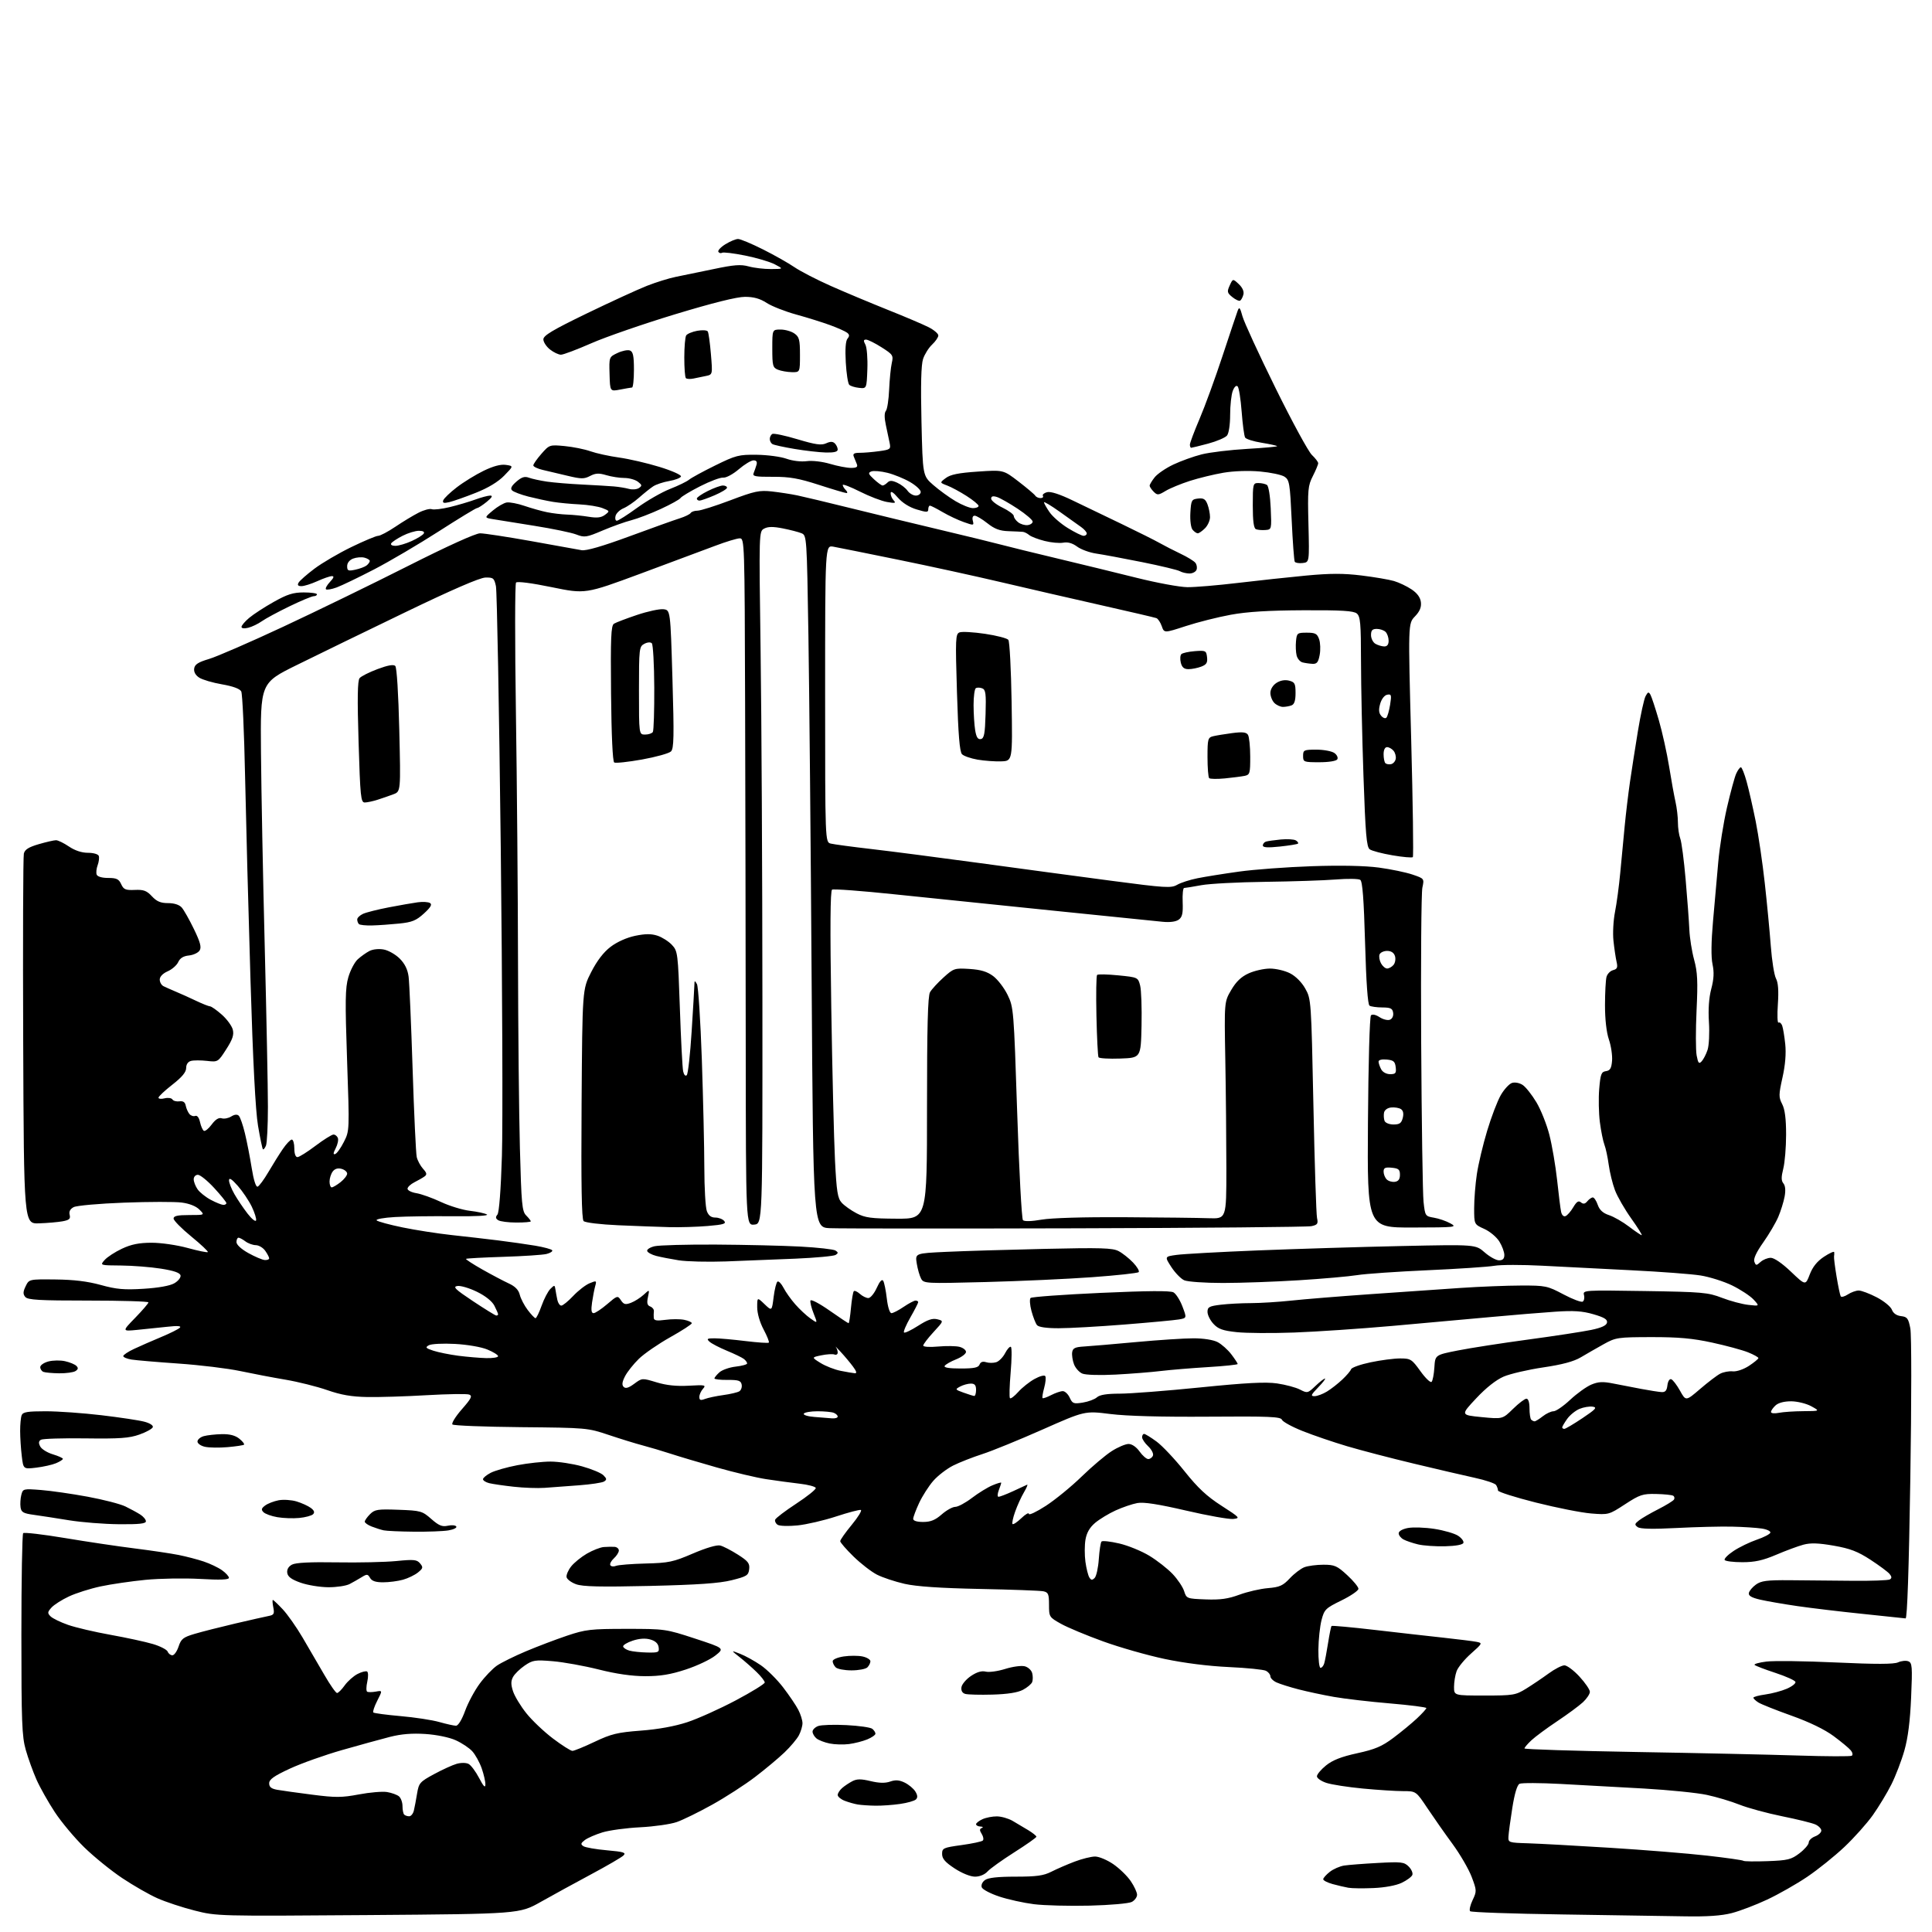<?xml version="1.0" encoding="UTF-8" standalone="no"?>
<svg 
  version="1.1" 
  xmlns="http://www.w3.org/2000/svg" 
  xmlns:xlink="http://www.w3.org/1999/xlink" 
  xmlns:svg="http://www.w3.org/2000/svg"
  xmlns:rdf="http://www.w3.org/1999/02/22-rdf-syntax-ns#"
  xmlns:cc="http://creativecommons.org/ns#"
  xmlns:dc="http://purl.org/dc/elements/1.1/"
  viewBox="0 0 768 768"
  width="768"
  height="768"
>
<style>svg {background-color: white; }</style>"
<path stroke="none" fill="black" fill-rule="evenodd" d="M146.36,761.27C86.53,761.72 86.17,761.71 77.36,759.47C72.49,758.24 65.84,756.04 62.58,754.59C59.33,753.15 53.03,749.54 48.58,746.57C44.14,743.61 37.35,738.10 33.49,734.34C29.64,730.58 24.35,724.26 21.75,720.29C19.14,716.32 15.88,710.52 14.49,707.39C13.11,704.26 11.19,698.95 10.24,695.60C8.72,690.27 8.50,684.50 8.50,649.83C8.50,628.02 8.82,609.85 9.21,609.46C9.60,609.07 17.02,609.93 25.71,611.38C34.39,612.83 46.90,614.70 53.50,615.52C60.10,616.35 67.97,617.52 71.00,618.12C74.03,618.73 78.53,619.90 81.00,620.73C83.47,621.56 86.74,623.11 88.25,624.19C89.76,625.26 91.00,626.62 91.00,627.22C91.00,627.97 87.52,628.11 79.60,627.65C73.32,627.30 63.54,627.46 57.85,628.01C52.16,628.57 44.12,629.74 40.00,630.62C35.88,631.50 30.21,633.29 27.41,634.61C24.60,635.92 21.48,637.91 20.47,639.03C18.86,640.82 18.81,641.24 20.10,642.53C20.91,643.34 24.03,644.86 27.04,645.91C30.04,646.96 37.67,648.75 44.00,649.88C50.33,651.02 57.89,652.66 60.80,653.53C63.72,654.40 66.35,655.76 66.66,656.55C66.96,657.35 67.81,658.00 68.53,658.00C69.25,658.00 70.36,656.43 70.99,654.52C71.99,651.49 72.83,650.83 77.32,649.50C80.17,648.65 87.45,646.80 93.50,645.38C99.55,643.97 105.56,642.61 106.87,642.36C108.89,641.97 109.15,641.48 108.64,638.95C108.32,637.33 108.24,636.00 108.46,636.00C108.69,636.00 110.44,637.66 112.35,639.68C114.26,641.71 117.83,646.77 120.27,650.93C122.72,655.09 126.61,661.76 128.91,665.75C131.21,669.74 133.49,673.00 133.98,673.00C134.46,673.00 135.83,671.64 137.01,669.98C138.19,668.33 140.49,666.28 142.11,665.44C143.73,664.60 145.45,664.16 145.93,664.45C146.40,664.75 146.44,666.57 146.00,668.50C145.56,670.43 145.54,672.22 145.95,672.47C146.35,672.72 147.90,672.70 149.38,672.44C152.07,671.95 152.07,671.95 149.96,676.07C148.81,678.34 148.10,680.44 148.40,680.74C148.70,681.03 153.57,681.68 159.22,682.18C164.88,682.67 171.82,683.73 174.65,684.54C177.49,685.34 180.47,686.00 181.27,686.00C182.14,686.00 183.60,683.63 184.88,680.11C186.06,676.86 188.68,671.98 190.71,669.25C192.73,666.51 195.81,663.30 197.55,662.10C199.30,660.91 204.47,658.35 209.05,656.42C213.63,654.49 221.01,651.69 225.44,650.20C232.82,647.73 234.81,647.50 249.00,647.50C264.29,647.50 264.66,647.55 276.26,651.35C288.01,655.21 288.01,655.21 284.37,658.10C282.36,659.70 277.07,662.20 272.61,663.66C266.54,665.65 262.48,666.32 256.50,666.31C251.19,666.30 244.97,665.41 238.00,663.65C232.22,662.20 224.02,660.72 219.77,660.36C212.69,659.77 211.75,659.92 208.56,662.10C206.64,663.41 204.56,665.45 203.93,666.64C203.06,668.26 203.06,669.65 203.95,672.34C204.59,674.29 206.96,678.20 209.21,681.02C211.45,683.84 216.22,688.37 219.80,691.08C223.37,693.78 226.86,696.00 227.55,696.00C228.23,696.00 232.22,694.37 236.40,692.38C243.01,689.25 245.44,688.66 254.76,687.95C261.65,687.43 268.27,686.22 273.22,684.59C277.46,683.19 286.13,679.29 292.47,675.93C298.81,672.57 304.00,669.37 304.00,668.81C304.00,668.26 302.54,666.38 300.75,664.65C298.96,662.91 295.93,660.25 294.00,658.73C290.50,655.97 290.50,655.97 294.24,657.43C296.30,658.23 299.99,660.27 302.44,661.96C304.90,663.65 308.89,667.61 311.31,670.77C313.73,673.92 316.45,677.94 317.35,679.70C318.26,681.46 319.00,683.85 319.00,685.00C319.00,686.15 318.36,688.31 317.58,689.80C316.80,691.28 314.21,694.36 311.83,696.63C309.45,698.91 304.19,703.30 300.14,706.39C296.09,709.48 288.44,714.42 283.14,717.37C277.84,720.32 271.48,723.44 269.00,724.30C266.52,725.16 260.00,726.09 254.50,726.37C249.00,726.64 242.24,727.56 239.48,728.40C236.72,729.25 233.57,730.62 232.48,731.45C230.84,732.70 230.74,733.12 231.91,733.89C232.69,734.40 236.90,735.14 241.27,735.52C247.92,736.11 248.98,736.44 247.85,737.57C247.11,738.31 241.32,741.68 235.00,745.06C228.68,748.44 219.68,753.37 215.00,756.01C206.50,760.81 206.50,760.81 146.36,761.27zM669.54,761.77C662.37,761.65 640.45,761.31 620.83,761.02C601.21,760.74 584.82,760.16 584.40,759.74C583.98,759.32 584.42,757.33 585.38,755.33C587.06,751.80 587.05,751.49 585.01,746.09C583.84,743.01 580.42,737.12 577.40,733.00C574.37,728.88 569.88,722.46 567.40,718.75C562.90,712.00 562.90,712.00 557.70,712.00C554.84,712.00 547.67,711.54 541.77,710.98C535.87,710.42 529.35,709.41 527.27,708.73C525.20,708.05 523.50,706.87 523.50,706.11C523.50,705.34 525.13,703.40 527.12,701.79C529.73,699.68 533.19,698.32 539.51,696.94C546.62,695.39 549.35,694.23 553.89,690.82C556.98,688.51 561.19,685.04 563.25,683.11C565.31,681.17 567.00,679.32 567.00,678.98C567.00,678.64 560.47,677.81 552.48,677.13C544.50,676.46 534.48,675.29 530.22,674.54C525.95,673.79 519.65,672.44 516.20,671.55C512.76,670.66 508.83,669.42 507.47,668.80C506.11,668.19 505.00,667.09 505.00,666.37C505.00,665.66 504.21,664.67 503.25,664.17C502.29,663.68 495.64,663.01 488.47,662.68C480.38,662.31 470.71,661.09 462.97,659.46C456.11,658.01 445.09,654.87 438.48,652.47C431.87,650.08 424.33,646.93 421.73,645.47C417.09,642.88 417.00,642.73 417.00,637.93C417.00,633.66 416.71,632.98 414.75,632.56C413.51,632.30 402.15,631.88 389.50,631.63C373.78,631.31 364.31,630.67 359.59,629.60C355.80,628.74 350.85,627.09 348.59,625.94C346.34,624.78 342.14,621.53 339.25,618.70C336.36,615.88 334.00,613.15 334.00,612.64C334.00,612.12 336.06,609.19 338.59,606.13C341.11,603.07 342.74,600.41 342.20,600.23C341.66,600.05 337.24,601.22 332.36,602.82C327.49,604.42 320.57,606.02 317.00,606.38C313.43,606.74 309.88,606.63 309.13,606.13C308.37,605.64 307.93,604.72 308.13,604.11C308.34,603.49 312.10,600.62 316.50,597.74C320.90,594.86 324.40,592.05 324.28,591.50C324.17,590.95 321.24,590.17 317.78,589.78C314.33,589.38 308.35,588.57 304.50,587.98C300.65,587.39 291.88,585.31 285.00,583.36C278.12,581.41 269.80,578.93 266.50,577.85C263.20,576.78 258.25,575.30 255.50,574.58C252.75,573.86 246.68,571.99 242.00,570.42C233.60,567.60 233.18,567.56 207.09,567.32C192.56,567.18 180.30,566.70 179.85,566.25C179.40,565.80 181.08,563.08 183.59,560.21C187.37,555.90 187.87,554.89 186.50,554.36C185.59,554.01 178.02,554.13 169.67,554.61C161.33,555.10 150.68,555.43 146.00,555.34C139.74,555.23 135.54,554.50 130.08,552.59C125.99,551.17 118.57,549.31 113.58,548.46C108.58,547.62 100.45,546.07 95.50,545.02C90.55,543.97 79.53,542.63 71.00,542.04C62.47,541.45 54.04,540.73 52.25,540.44C50.46,540.15 49.00,539.53 49.00,539.06C49.00,538.60 50.91,537.32 53.25,536.23C55.59,535.13 60.42,533.01 64.00,531.52C67.58,530.03 70.95,528.35 71.50,527.78C72.19,527.07 70.62,526.95 66.50,527.41C63.20,527.77 57.80,528.33 54.50,528.65C48.50,529.24 48.50,529.24 53.75,523.84C56.64,520.87 59.00,518.11 59.00,517.72C59.00,517.32 48.26,517.00 35.12,517.00C15.50,517.00 11.03,516.74 10.04,515.55C9.10,514.42 9.14,513.49 10.20,511.30C11.56,508.50 11.56,508.50 22.03,508.61C29.30,508.68 34.81,509.35 40.07,510.80C46.29,512.52 49.32,512.79 57.07,512.31C62.93,511.95 67.55,511.13 69.28,510.13C70.81,509.25 71.93,507.85 71.77,507.02C71.56,505.96 69.22,505.14 63.99,504.31C59.87,503.66 52.72,503.10 48.10,503.06C39.69,503.00 39.69,503.00 41.60,500.86C42.64,499.68 45.75,497.66 48.50,496.37C52.19,494.64 55.27,494.02 60.24,494.01C64.00,494.00 70.33,494.92 74.57,496.08C78.75,497.23 82.37,497.97 82.61,497.72C82.86,497.48 79.90,494.69 76.03,491.52C72.16,488.36 69.00,485.15 69.00,484.39C69.00,483.35 70.58,483.00 75.22,483.00C81.44,483.00 81.44,483.00 79.27,480.83C77.92,479.47 75.26,478.42 72.20,478.03C69.50,477.68 59.21,477.70 49.32,478.07C39.38,478.44 30.42,479.24 29.27,479.86C27.88,480.60 27.35,481.63 27.69,482.92C28.10,484.50 27.55,484.99 24.85,485.49C23.01,485.82 18.80,486.19 15.50,486.30C9.50,486.50 9.50,486.50 9.22,414.00C9.07,374.12 9.19,340.52 9.48,339.32C9.87,337.70 11.39,336.74 15.41,335.57C18.38,334.71 21.46,334.00 22.26,334.00C23.07,334.00 25.38,335.13 27.40,336.50C29.77,338.10 32.48,339.00 34.96,339.00C37.16,339.00 39.02,339.54 39.27,340.25C39.51,340.94 39.31,342.59 38.82,343.92C38.32,345.25 38.15,346.94 38.43,347.67C38.74,348.47 40.54,349.00 42.99,349.00C46.33,349.00 47.24,349.43 48.17,351.47C49.14,353.59 49.90,353.92 53.58,353.76C57.10,353.60 58.33,354.06 60.39,356.29C62.30,358.34 63.85,359.00 66.80,359.00C69.25,359.00 71.26,359.65 72.24,360.75C73.09,361.71 75.27,365.57 77.09,369.33C79.63,374.57 80.15,376.54 79.35,377.83C78.77,378.75 76.86,379.64 75.10,379.82C72.92,380.03 71.56,380.87 70.85,382.43C70.28,383.69 68.39,385.35 66.65,386.11C64.72,386.96 63.50,388.23 63.50,389.39C63.50,390.43 64.17,391.62 65.00,392.03C65.83,392.44 68.08,393.44 70.00,394.25C71.92,395.05 75.53,396.68 78.00,397.86C80.47,399.04 82.95,400.02 83.50,400.04C84.05,400.07 86.16,401.55 88.18,403.34C90.20,405.13 92.16,407.81 92.54,409.29C93.06,411.37 92.46,413.17 89.93,417.11C86.67,422.19 86.62,422.22 82.25,421.72C79.83,421.45 76.98,421.45 75.92,421.73C74.72,422.04 74.00,423.11 74.00,424.56C74.00,426.19 72.36,428.17 68.50,431.18C65.47,433.54 63.00,435.87 63.00,436.35C63.00,436.82 64.10,436.94 65.44,436.60C66.78,436.27 68.17,436.47 68.53,437.04C68.88,437.62 70.14,437.96 71.31,437.80C72.79,437.59 73.57,438.12 73.83,439.50C74.04,440.60 74.69,442.08 75.27,442.80C75.85,443.51 76.89,443.87 77.59,443.60C78.38,443.30 79.11,444.24 79.51,446.05C79.86,447.66 80.55,449.22 81.03,449.52C81.51,449.81 82.91,448.69 84.14,447.02C85.65,444.98 86.95,444.17 88.13,444.54C89.09,444.85 90.79,444.52 91.91,443.82C93.25,442.99 94.29,442.89 94.93,443.53C95.48,444.08 96.57,447.21 97.36,450.51C98.16,453.80 99.37,460.00 100.05,464.28C100.81,469.04 101.72,471.93 102.40,471.72C103.00,471.52 104.93,468.92 106.68,465.93C108.43,462.94 111.01,458.81 112.42,456.75C113.83,454.69 115.44,453.00 115.99,453.00C116.55,453.00 117.00,454.57 117.00,456.50C117.00,458.65 117.48,459.99 118.25,459.97C118.94,459.96 122.17,457.93 125.42,455.47C128.68,453.01 131.90,451.00 132.57,451.00C133.24,451.00 134.02,451.62 134.31,452.38C134.60,453.13 134.21,454.97 133.44,456.45C132.43,458.40 132.38,459.04 133.25,458.75C133.92,458.53 135.47,456.36 136.70,453.92C138.94,449.51 138.94,449.45 137.97,421.50C137.15,397.80 137.23,392.72 138.47,388.45C139.28,385.68 140.96,382.47 142.22,381.33C143.47,380.19 145.56,378.70 146.86,378.03C148.22,377.33 150.62,377.08 152.57,377.45C154.41,377.79 157.26,379.42 158.90,381.06C160.93,383.09 162.06,385.39 162.43,388.27C162.73,390.60 163.45,407.10 164.02,424.95C164.59,442.80 165.33,458.55 165.66,459.95C165.99,461.35 167.12,463.44 168.16,464.60C169.67,466.26 169.80,466.90 168.78,467.64C168.08,468.16 166.26,469.20 164.75,469.96C163.24,470.72 162.00,471.88 162.00,472.54C162.00,473.20 163.59,474.00 165.53,474.31C167.47,474.63 171.86,476.19 175.28,477.80C178.70,479.40 183.87,480.98 186.76,481.31C189.65,481.64 192.71,482.30 193.55,482.77C194.46,483.28 188.97,483.57 180.14,483.48C171.92,483.39 161.51,483.53 157.02,483.79C152.49,484.05 149.25,484.65 149.72,485.12C150.19,485.59 154.84,486.85 160.04,487.92C165.24,488.99 174.00,490.35 179.50,490.95C185.00,491.54 193.32,492.50 198.00,493.08C202.68,493.66 209.32,494.61 212.76,495.18C216.21,495.76 219.24,496.58 219.51,497.01C219.77,497.44 218.76,498.09 217.26,498.47C215.77,498.85 208.03,499.36 200.07,499.61C192.12,499.86 185.45,500.22 185.25,500.42C185.06,500.61 187.96,502.50 191.70,504.62C195.44,506.73 200.17,509.23 202.21,510.17C204.78,511.35 206.14,512.74 206.62,514.69C207.00,516.23 208.42,518.96 209.78,520.75C211.13,522.54 212.53,524.00 212.88,524.00C213.24,524.00 214.32,521.77 215.29,519.05C216.26,516.32 217.83,513.32 218.77,512.37C220.41,510.73 220.52,510.75 220.79,512.57C220.95,513.63 221.29,515.51 221.56,516.75C221.82,517.99 222.53,519.00 223.13,519.00C223.74,519.00 225.86,517.27 227.86,515.15C229.86,513.03 232.79,510.76 234.38,510.11C237.11,508.99 237.22,509.04 236.61,511.21C236.26,512.47 235.69,515.41 235.35,517.75C234.91,520.78 235.08,522.00 235.96,522.00C236.63,522.00 239.05,520.40 241.34,518.44C245.39,514.97 245.53,514.93 246.83,516.88C247.95,518.56 248.61,518.72 250.83,517.88C252.30,517.32 254.56,515.88 255.87,514.68C258.23,512.50 258.23,512.50 257.57,515.62C257.06,517.99 257.28,518.90 258.50,519.36C259.37,519.70 260.02,520.54 259.93,521.24C259.84,521.93 259.82,523.12 259.88,523.89C259.97,524.94 261.06,525.13 264.48,524.66C266.95,524.32 270.32,524.31 271.98,524.65C273.64,524.98 275.00,525.59 275.00,526.00C275.00,526.42 271.14,528.93 266.42,531.57C261.70,534.22 256.10,538.08 253.97,540.14C251.85,542.21 249.37,545.32 248.47,547.06C247.30,549.33 247.14,550.54 247.91,551.31C248.68,552.08 249.88,551.73 252.12,550.07C255.24,547.76 255.26,547.76 261.00,549.50C264.95,550.70 268.96,551.11 273.83,550.84C280.29,550.47 280.78,550.58 279.46,552.05C278.66,552.93 278.00,554.40 278.00,555.30C278.00,556.60 278.48,556.77 280.25,556.10C281.49,555.63 284.77,554.94 287.55,554.56C290.32,554.18 293.18,553.51 293.90,553.06C294.61,552.62 295.03,551.41 294.82,550.38C294.51,548.82 293.55,548.51 289.22,548.54C286.35,548.57 284.00,548.30 284.00,547.95C284.00,547.60 284.88,546.51 285.96,545.54C287.04,544.56 289.96,543.53 292.46,543.25C294.96,542.97 297.00,542.40 297.00,541.99C297.00,541.58 296.44,540.79 295.75,540.24C295.06,539.68 292.02,538.21 289.00,536.96C285.98,535.71 282.84,534.08 282.04,533.34C280.79,532.20 281.08,532.00 284.04,532.00C285.94,532.00 291.47,532.49 296.33,533.09C301.19,533.68 305.37,533.97 305.62,533.71C305.87,533.46 304.94,531.11 303.54,528.48C302.03,525.64 301.00,522.07 301.00,519.66C301.00,515.63 301.00,515.63 303.91,518.42C306.83,521.21 306.83,521.21 307.53,515.59C307.92,512.50 308.61,509.74 309.07,509.45C309.54,509.17 310.62,510.29 311.48,511.95C312.33,513.61 314.43,516.56 316.14,518.50C317.84,520.44 320.54,522.96 322.14,524.10C325.05,526.17 325.05,526.17 323.43,522.12C322.54,519.89 321.97,517.58 322.17,516.98C322.37,516.38 325.77,518.17 329.73,520.95C333.69,523.73 337.11,526.00 337.32,526.00C337.54,526.00 337.97,523.26 338.27,519.92C338.58,516.58 339.09,513.58 339.41,513.26C339.73,512.94 340.81,513.43 341.82,514.34C342.83,515.25 344.34,516.00 345.18,516.00C346.01,516.00 347.52,514.18 348.52,511.96C349.70,509.33 350.60,508.35 351.09,509.15C351.51,509.82 352.15,512.99 352.52,516.18C352.91,519.57 353.68,522.00 354.37,522.00C355.01,522.00 357.19,520.88 359.21,519.50C361.24,518.12 363.37,517.00 363.95,517.00C364.53,517.00 365.00,517.28 365.00,517.63C365.00,517.97 363.60,520.70 361.89,523.69C360.18,526.67 359.04,529.37 359.35,529.69C359.67,530.00 362.19,528.80 364.97,527.02C368.74,524.60 370.66,523.95 372.59,524.43C375.18,525.08 375.18,525.08 371.09,529.52C368.84,531.96 367.00,534.37 367.00,534.88C367.00,535.41 369.56,535.58 372.91,535.27C376.16,534.98 379.99,535.03 381.41,535.39C382.83,535.75 384.00,536.66 384.00,537.41C384.00,538.17 382.24,539.49 380.09,540.35C377.93,541.21 375.88,542.38 375.53,542.96C375.10,543.64 377.27,544.00 381.83,544.00C387.23,544.00 388.92,543.65 389.39,542.43C389.79,541.39 390.66,541.08 392.00,541.50C393.10,541.85 394.90,541.85 396.01,541.50C397.12,541.15 398.71,539.53 399.55,537.90C400.40,536.27 401.42,535.14 401.84,535.40C402.25,535.65 402.21,540.22 401.75,545.55C401.29,550.88 401.16,555.50 401.48,555.81C401.79,556.12 403.27,555.00 404.77,553.32C406.27,551.63 409.17,549.32 411.22,548.18C413.30,547.02 415.20,546.51 415.52,547.04C415.84,547.55 415.64,549.64 415.08,551.68C414.51,553.72 414.23,555.56 414.43,555.77C414.64,555.98 416.18,555.44 417.86,554.57C419.53,553.71 421.61,553.00 422.47,553.00C423.34,553.00 424.57,554.17 425.23,555.60C426.30,557.95 426.78,558.13 430.43,557.55C432.64,557.19 435.17,556.25 436.05,555.45C437.16,554.45 440.00,554.00 445.15,554.00C449.27,554.00 463.64,552.89 477.07,551.53C495.33,549.68 503.04,549.28 507.62,549.93C510.98,550.42 515.09,551.51 516.75,552.37C519.68,553.89 519.87,553.84 522.88,550.97C524.58,549.34 526.30,548.00 526.69,548.00C527.07,548.00 525.87,549.58 524.00,551.50C521.12,554.47 520.90,555.00 522.55,555.00C523.62,554.99 525.85,554.16 527.50,553.15C529.15,552.14 531.89,550.00 533.58,548.40C535.28,546.81 536.86,544.95 537.08,544.29C537.31,543.62 540.79,542.38 544.82,541.54C548.84,540.69 554.13,540.00 556.57,540.00C560.75,540.00 561.21,540.29 564.64,545.06C566.64,547.85 568.64,549.76 569.08,549.31C569.52,548.87 570.02,546.28 570.19,543.56C570.50,538.62 570.50,538.62 579.50,536.84C584.45,535.86 597.05,533.90 607.50,532.49C617.95,531.08 629.20,529.36 632.49,528.67C636.63,527.81 638.59,526.91 638.81,525.76C639.05,524.50 637.73,523.69 633.43,522.44C629.00,521.15 625.60,520.92 618.12,521.43C612.83,521.78 601.30,522.74 592.50,523.55C583.70,524.36 566.15,525.95 553.50,527.07C540.85,528.19 523.30,529.38 514.50,529.70C505.70,530.02 495.40,529.96 491.62,529.55C486.07,528.96 484.27,528.31 482.37,526.26C481.06,524.86 480.00,522.71 480.00,521.49C480.00,519.57 480.69,519.20 485.25,518.65C488.14,518.30 493.56,518.01 497.29,518.01C501.02,518.00 508.22,517.55 513.29,517.01C518.36,516.46 532.40,515.32 544.50,514.47C556.60,513.62 572.80,512.50 580.50,511.98C588.20,511.46 599.08,511.03 604.67,511.02C614.39,511.00 615.12,511.15 621.47,514.52C625.13,516.46 628.58,517.76 629.15,517.41C629.71,517.06 629.94,515.89 629.66,514.80C629.15,512.86 629.64,512.83 653.82,513.21C676.69,513.56 678.94,513.76 684.50,515.90C687.80,517.17 692.52,518.44 695.00,518.71C699.50,519.22 699.50,519.22 697.04,516.56C695.68,515.11 691.85,512.60 688.54,510.98C685.22,509.37 679.58,507.59 676.00,507.02C672.42,506.45 660.05,505.52 648.50,504.95C636.95,504.38 620.99,503.56 613.03,503.14C605.07,502.72 596.52,502.73 594.03,503.17C591.54,503.60 579.60,504.40 567.50,504.94C555.40,505.48 542.80,506.35 539.50,506.88C536.20,507.41 525.78,508.33 516.35,508.92C506.92,509.51 493.33,510.00 486.15,510.00C478.91,510.00 472.04,509.52 470.72,508.92C469.41,508.32 467.12,505.96 465.63,503.67C462.93,499.50 462.93,499.50 467.71,498.84C470.35,498.47 484.88,497.67 500.00,497.06C515.12,496.46 540.79,495.67 557.04,495.32C586.57,494.69 586.57,494.69 590.17,497.84C592.15,499.58 594.72,501.00 595.88,501.00C597.38,501.00 598.00,500.37 598.00,498.87C598.00,497.70 597.11,495.29 596.02,493.53C594.93,491.76 592.23,489.50 590.02,488.51C586.00,486.70 586.00,486.70 586.00,480.29C586.00,476.77 586.48,470.65 587.08,466.69C587.67,462.74 589.51,455.00 591.17,449.50C592.82,444.00 595.26,437.62 596.59,435.32C597.92,433.02 599.93,430.84 601.05,430.48C602.22,430.11 604.04,430.46 605.30,431.30C606.51,432.10 608.95,435.19 610.73,438.15C612.51,441.11 614.84,446.96 615.91,451.15C616.98,455.34 618.36,463.43 618.98,469.13C619.59,474.84 620.30,480.50 620.56,481.71C620.83,483.01 621.56,483.72 622.31,483.43C623.02,483.16 624.41,481.58 625.39,479.92C626.73,477.65 627.49,477.16 628.45,477.96C629.38,478.73 630.08,478.61 630.99,477.51C631.68,476.68 632.66,476.00 633.17,476.00C633.69,476.00 634.57,477.33 635.13,478.95C635.85,481.01 637.20,482.24 639.62,483.04C641.53,483.67 645.10,485.72 647.55,487.59C650.01,489.47 652.28,491.00 652.60,491.00C652.91,491.00 651.04,488.01 648.44,484.36C645.84,480.71 642.92,475.65 641.97,473.11C641.01,470.58 639.90,466.02 639.49,463.00C639.08,459.98 638.31,456.38 637.77,455.00C637.24,453.62 636.43,449.60 635.97,446.06C635.52,442.52 635.40,436.58 635.71,432.86C636.21,426.96 636.55,426.06 638.39,425.80C640.05,425.56 640.57,424.68 640.82,421.67C640.99,419.56 640.43,415.76 639.57,413.24C638.59,410.38 638.01,405.22 638.01,399.57C638.02,394.58 638.29,389.53 638.61,388.34C638.92,387.16 640.10,385.95 641.22,385.65C642.87,385.22 643.14,384.59 642.61,382.31C642.26,380.76 641.70,377.02 641.38,374.00C641.05,370.98 641.33,365.80 641.99,362.50C642.65,359.20 643.58,352.23 644.07,347.00C644.55,341.77 645.35,333.40 645.84,328.38C646.32,323.36 647.27,315.49 647.93,310.88C648.60,306.27 650.02,297.17 651.09,290.65C652.16,284.14 653.53,277.88 654.14,276.74C655.06,275.02 655.38,274.92 656.08,276.17C656.54,276.99 658.04,281.56 659.42,286.31C660.80,291.07 662.63,299.36 663.50,304.73C664.36,310.10 665.51,316.42 666.04,318.76C666.57,321.11 667.00,324.79 667.00,326.95C667.00,329.11 667.42,331.98 667.93,333.33C668.45,334.68 669.41,342.02 670.07,349.64C670.74,357.26 671.39,366.20 671.54,369.50C671.68,372.80 672.54,378.20 673.44,381.50C674.78,386.40 674.96,390.08 674.41,401.65C674.04,409.44 674.06,417.49 674.44,419.54C675.03,422.67 675.36,423.06 676.44,421.89C677.15,421.13 678.21,419.08 678.78,417.35C679.36,415.62 679.60,410.67 679.33,406.35C679.00,401.22 679.32,396.62 680.26,393.08C681.30,389.14 681.43,386.47 680.75,383.29C680.15,380.45 680.22,374.45 680.95,366.21C681.58,359.22 682.51,348.66 683.03,342.74C683.55,336.82 685.11,327.04 686.50,321.01C687.89,314.98 689.54,308.91 690.17,307.52C690.80,306.13 691.64,305.00 692.03,305.00C692.42,305.00 693.45,307.59 694.32,310.75C695.20,313.91 696.81,321.00 697.92,326.50C699.02,332.00 700.64,343.02 701.52,351.00C702.41,358.98 703.48,370.24 703.92,376.04C704.35,381.84 705.28,387.66 705.98,388.97C706.86,390.61 707.09,393.82 706.73,399.18C706.43,403.48 706.55,406.78 706.99,406.51C707.43,406.23 708.08,406.76 708.43,407.67C708.78,408.59 709.33,411.90 709.66,415.04C710.05,418.78 709.68,423.35 708.57,428.31C707.04,435.20 707.03,436.16 708.44,438.89C709.52,440.97 710.00,444.72 710.00,451.01C710.00,456.02 709.50,462.12 708.88,464.56C708.03,467.92 708.05,469.35 708.94,470.43C709.70,471.34 709.87,473.21 709.41,475.67C709.02,477.78 707.88,481.41 706.89,483.75C705.89,486.08 703.20,490.66 700.90,493.91C698.13,497.83 696.95,500.42 697.38,501.55C697.99,503.15 698.17,503.15 699.85,501.64C700.84,500.74 702.67,500.00 703.90,500.00C705.26,500.00 708.44,502.18 711.93,505.52C717.72,511.03 717.72,511.03 719.40,506.62C720.56,503.60 722.33,501.39 725.04,499.59C727.22,498.15 729.05,497.32 729.12,497.74C729.18,498.16 729.16,498.92 729.06,499.43C728.96,499.94 729.41,503.54 730.06,507.43C730.70,511.32 731.45,514.86 731.71,515.30C731.97,515.75 733.25,515.41 734.56,514.55C735.86,513.70 737.80,513.00 738.87,513.00C739.94,513.00 743.15,514.21 746.01,515.69C748.86,517.17 751.58,519.39 752.05,520.62C752.59,522.06 753.90,522.97 755.70,523.18C758.15,523.46 758.61,524.07 759.38,528.03C759.88,530.62 759.88,556.26 759.38,588.03C758.81,623.96 758.15,643.44 757.50,643.34C756.95,643.26 749.30,642.45 740.50,641.55C731.70,640.65 720.00,639.25 714.50,638.45C709.00,637.65 702.34,636.50 699.70,635.89C696.27,635.09 694.98,634.34 695.20,633.24C695.36,632.40 696.62,630.89 698.00,629.90C700.08,628.39 702.37,628.09 711.50,628.16C717.55,628.21 728.72,628.31 736.32,628.39C743.92,628.47 750.64,628.22 751.26,627.84C752.06,627.34 752.03,626.74 751.13,625.66C750.45,624.84 747.03,622.30 743.52,620.01C738.46,616.72 735.46,615.57 728.94,614.43C722.87,613.37 719.73,613.27 716.90,614.03C714.80,614.59 709.93,616.39 706.09,618.03C700.75,620.30 697.58,621.00 692.61,621.00C689.04,621.00 685.87,620.60 685.58,620.12C685.28,619.64 686.89,618.01 689.16,616.51C691.43,615.01 695.56,613.01 698.34,612.06C701.11,611.12 703.55,609.86 703.74,609.27C703.94,608.68 702.39,607.93 700.30,607.62C698.21,607.30 692.90,606.96 688.50,606.86C684.10,606.76 674.20,607.00 666.50,607.40C656.91,607.90 652.03,607.79 651.00,607.05C649.70,606.10 649.76,605.76 651.50,604.40C652.60,603.54 656.05,601.53 659.18,599.94C662.30,598.35 665.12,596.62 665.44,596.09C665.77,595.57 665.62,594.89 665.12,594.58C664.62,594.27 661.57,593.95 658.34,593.88C653.01,593.76 651.85,594.14 645.98,597.97C639.57,602.15 639.43,602.19 632.50,601.63C628.65,601.32 618.75,599.36 610.50,597.28C602.25,595.20 595.49,593.05 595.48,592.50C595.48,591.95 595.13,590.97 594.72,590.31C594.30,589.66 590.48,588.37 586.23,587.45C581.98,586.52 571.08,583.99 562.00,581.81C552.92,579.64 541.00,576.53 535.50,574.90C530.00,573.27 522.04,570.55 517.82,568.87C513.59,567.18 509.89,565.16 509.59,564.37C509.12,563.16 504.49,562.96 480.27,563.15C461.66,563.28 447.92,562.91 441.36,562.09C431.23,560.82 431.23,560.82 414.36,568.29C405.09,572.40 394.35,576.78 390.50,578.02C386.65,579.26 381.43,581.31 378.91,582.57C376.39,583.84 372.84,586.56 371.03,588.62C369.22,590.68 366.68,594.65 365.38,597.43C364.08,600.22 363.02,603.06 363.01,603.75C363.00,604.54 364.45,605.00 366.97,605.00C369.95,605.00 371.78,604.25 374.35,602.00C376.23,600.35 378.65,599.00 379.74,599.00C380.82,599.00 383.81,597.40 386.37,595.44C388.93,593.49 392.60,591.23 394.52,590.43C396.43,589.63 398.00,589.17 398.00,589.42C398.00,589.67 397.56,591.02 397.02,592.43C396.48,593.88 396.44,595.00 396.94,595.00C397.43,595.00 400.01,594.01 402.67,592.79C405.33,591.58 407.85,590.41 408.27,590.20C408.69,589.99 408.15,591.33 407.06,593.18C405.97,595.03 404.38,598.51 403.53,600.93C402.67,603.34 402.21,605.55 402.50,605.83C402.79,606.12 404.37,605.07 406.01,603.49C407.65,601.91 409.00,601.15 409.00,601.79C409.00,602.43 412.04,600.99 415.75,598.59C419.46,596.18 425.88,590.94 430.00,586.93C434.12,582.93 439.50,578.38 441.95,576.83C444.39,575.27 447.40,574.00 448.63,574.00C449.97,574.00 451.72,575.20 453.00,577.00C454.17,578.65 455.73,580.00 456.46,580.00C457.19,580.00 458.03,579.37 458.32,578.61C458.61,577.84 457.76,576.19 456.43,574.93C455.09,573.68 454.00,572.05 454.00,571.33C454.00,570.60 454.36,570.00 454.80,570.00C455.24,570.00 457.47,571.37 459.76,573.05C462.04,574.73 467.05,580.05 470.89,584.87C476.19,591.51 479.74,594.82 485.57,598.56C492.92,603.29 493.12,603.51 490.20,603.81C488.51,603.98 480.07,602.48 471.44,600.47C460.44,597.92 454.66,597.02 452.12,597.48C450.13,597.84 446.25,599.16 443.50,600.41C440.75,601.66 437.08,603.89 435.33,605.36C433.16,607.20 431.96,609.29 431.49,612.04C431.12,614.24 431.11,618.19 431.47,620.82C431.84,623.45 432.53,626.25 433.02,627.04C433.73,628.18 434.17,628.23 435.14,627.26C435.82,626.58 436.56,623.21 436.79,619.76C437.03,616.32 437.51,613.18 437.87,612.78C438.24,612.39 441.41,612.74 444.93,613.56C448.45,614.38 453.84,616.59 456.91,618.46C459.99,620.33 464.13,623.58 466.13,625.68C468.12,627.78 470.19,630.85 470.71,632.50C471.64,635.45 471.79,635.51 479.25,635.79C485.08,636.01 488.18,635.58 492.67,633.92C495.87,632.74 500.98,631.56 504.00,631.31C508.68,630.92 509.98,630.34 512.71,627.42C514.47,625.53 517.09,623.54 518.52,622.99C519.96,622.45 523.36,622.00 526.09,622.00C530.51,622.00 531.53,622.45 535.52,626.13C537.99,628.40 540.00,630.85 540.00,631.57C540.00,632.30 536.96,634.38 533.25,636.20C526.92,639.29 526.43,639.78 525.33,644.00C524.69,646.48 524.12,651.76 524.08,655.75C524.04,659.74 524.42,663.00 524.93,663.00C525.45,663.00 526.10,662.21 526.39,661.25C526.69,660.29 527.38,656.63 527.93,653.12C528.48,649.61 529.10,646.56 529.32,646.35C529.53,646.14 537.31,646.85 546.60,647.93C555.90,649.01 568.23,650.41 574.00,651.03C579.77,651.66 585.61,652.39 586.98,652.66C589.38,653.14 589.31,653.28 584.75,657.33C582.16,659.62 579.58,662.77 579.02,664.32C578.46,665.86 578.00,668.68 578.00,670.57C578.00,674.00 578.00,674.00 590.12,674.00C601.60,674.00 602.48,673.85 606.69,671.25C609.13,669.74 613.13,667.04 615.58,665.25C618.02,663.46 620.86,662.00 621.88,662.00C622.91,662.00 625.60,664.01 627.87,666.48C630.14,668.94 632.00,671.66 632.00,672.53C632.00,673.39 630.76,675.25 629.25,676.66C627.74,678.06 623.12,681.47 619.00,684.22C614.88,686.97 610.26,690.38 608.75,691.80C607.24,693.21 606.00,694.67 606.00,695.03C606.00,695.39 625.91,696.02 650.25,696.44C674.59,696.85 703.66,697.49 714.85,697.85C726.04,698.21 735.61,698.25 736.10,697.94C736.60,697.63 736.44,696.68 735.75,695.83C735.06,694.97 731.98,692.41 728.90,690.13C725.32,687.48 719.29,684.56 712.18,682.02C706.06,679.84 700.14,677.48 699.03,676.79C697.91,676.09 697.00,675.23 697.00,674.87C697.00,674.52 699.14,673.94 701.75,673.58C704.36,673.22 708.20,672.20 710.28,671.30C712.36,670.40 713.90,669.18 713.72,668.59C713.53,667.99 709.95,666.38 705.76,665.00C701.56,663.62 697.84,662.20 697.48,661.83C697.12,661.47 699.24,660.86 702.19,660.50C705.14,660.13 717.58,660.29 729.85,660.86C745.70,661.59 752.82,661.58 754.51,660.81C755.81,660.22 757.64,660.03 758.58,660.39C760.12,660.98 760.24,662.42 759.70,674.78C759.30,684.12 758.45,690.84 757.03,695.83C755.89,699.86 753.56,705.93 751.86,709.33C750.16,712.72 746.84,718.21 744.49,721.53C742.14,724.84 737.04,730.55 733.16,734.21C729.27,737.88 722.62,743.22 718.38,746.08C714.14,748.94 706.99,753.01 702.50,755.11C698.01,757.22 691.69,759.63 688.46,760.47C684.34,761.54 678.67,761.93 669.54,761.77zM433.17,757.52C425.10,757.72 415.13,757.46 411.02,756.95C406.90,756.43 400.68,755.06 397.20,753.90C393.71,752.74 390.59,751.10 390.27,750.25C389.93,749.37 390.46,748.13 391.53,747.36C392.81,746.42 396.60,746.00 403.73,746.00C412.03,746.00 414.84,745.61 417.92,744.04C420.02,742.97 424.17,741.17 427.13,740.04C430.08,738.92 433.77,738.00 435.32,738.00C436.87,738.00 440.13,739.37 442.56,741.04C445.00,742.72 448.12,745.75 449.49,747.78C450.87,749.80 452.00,752.24 452.00,753.20C452.00,754.15 451.06,755.43 449.92,756.04C448.77,756.66 441.29,757.32 433.17,757.52zM546.00,750.53C541.88,750.71 537.38,750.66 536.00,750.41C534.62,750.17 531.81,749.51 529.75,748.95C527.69,748.38 526.00,747.52 526.00,747.03C526.00,746.54 527.17,745.22 528.60,744.10C530.03,742.97 532.62,741.84 534.35,741.58C536.08,741.32 542.11,740.85 547.75,740.55C557.05,740.04 558.17,740.17 559.97,741.97C561.06,743.06 561.72,744.57 561.43,745.31C561.15,746.06 559.24,747.47 557.21,748.44C554.98,749.51 550.51,750.34 546.00,750.53zM387.58,746.00C385.76,746.00 382.41,744.65 379.49,742.74C375.72,740.27 374.50,738.86 374.50,736.99C374.50,734.66 374.96,734.45 382.23,733.45C386.48,732.86 390.29,732.05 390.69,731.64C391.09,731.24 390.90,730.06 390.25,729.03C389.34,727.57 389.35,727.03 390.29,726.65C390.97,726.37 390.73,726.12 389.75,726.08C388.79,726.04 388.00,725.62 388.00,725.16C388.00,724.70 389.15,723.80 390.55,723.16C391.95,722.52 394.54,722.02 396.30,722.04C398.06,722.06 400.85,722.86 402.50,723.81C404.15,724.76 406.96,726.43 408.74,727.52C410.53,728.61 411.99,729.78 411.99,730.12C412.00,730.46 408.04,733.25 403.20,736.32C398.37,739.38 393.57,742.82 392.55,743.95C391.43,745.18 389.45,746.00 387.58,746.00zM702.58,739.84C710.71,739.54 712.04,739.21 715.33,736.70C717.35,735.16 719.00,733.23 719.00,732.42C719.00,731.61 720.12,730.52 721.50,730.00C722.88,729.48 724.00,728.44 724.00,727.69C724.00,726.93 722.95,725.84 721.66,725.26C720.38,724.67 714.42,723.20 708.41,721.99C702.41,720.77 694.80,718.70 691.50,717.39C688.20,716.07 682.35,714.32 678.50,713.50C674.65,712.67 663.40,711.54 653.50,710.97C643.60,710.41 628.75,709.59 620.50,709.15C612.25,708.71 604.84,708.68 604.03,709.09C603.09,709.56 602.06,713.01 601.17,718.66C600.40,723.52 599.71,728.62 599.64,730.00C599.50,732.45 599.66,732.50 607.50,732.74C611.90,732.88 626.52,733.68 640.00,734.52C653.48,735.36 670.80,736.76 678.50,737.63C686.20,738.50 692.73,739.43 693.00,739.69C693.27,739.96 697.59,740.02 702.58,739.84zM162.65,722.00C163.37,722.00 164.21,720.99 164.51,719.75C164.81,718.51 165.39,715.48 165.79,713.00C166.49,708.77 166.89,708.31 172.52,705.26C175.81,703.48 179.85,701.63 181.50,701.16C183.21,700.66 185.25,700.67 186.25,701.18C187.21,701.67 189.10,704.19 190.45,706.78C192.19,710.13 192.92,710.88 192.95,709.38C192.98,708.21 192.31,705.30 191.47,702.90C190.62,700.51 188.94,697.47 187.72,696.14C186.50,694.81 183.53,692.84 181.12,691.76C178.59,690.62 173.53,689.58 169.12,689.29C163.83,688.94 159.52,689.29 155.00,690.44C151.43,691.35 142.88,693.71 136.00,695.67C129.12,697.63 119.79,700.95 115.25,703.05C108.90,705.99 107.00,707.34 107.00,708.89C107.00,710.38 107.85,711.06 110.25,711.48C112.04,711.80 118.30,712.67 124.17,713.42C133.40,714.61 135.89,714.59 142.67,713.31C146.98,712.49 152.00,712.07 153.84,712.36C155.68,712.66 157.81,713.43 158.59,714.07C159.37,714.72 160.00,716.46 160.00,717.96C160.00,719.45 160.30,720.97 160.67,721.33C161.03,721.70 161.92,722.00 162.65,722.00zM348.00,717.79C345.52,717.76 342.38,717.54 341.00,717.32C339.62,717.09 337.26,716.42 335.75,715.83C334.24,715.24 333.00,714.21 333.00,713.53C333.00,712.86 333.79,711.62 334.75,710.78C335.71,709.94 337.55,708.71 338.83,708.05C340.64,707.11 342.27,707.11 346.08,708.02C349.48,708.83 351.87,708.89 353.85,708.20C355.96,707.46 357.47,707.57 359.62,708.61C361.22,709.39 363.13,710.97 363.85,712.13C364.77,713.61 364.85,714.55 364.11,715.29C363.52,715.88 360.67,716.69 357.77,717.10C354.87,717.52 350.48,717.83 348.00,717.79zM337.50,693.29C335.30,693.58 331.84,693.48 329.80,693.07C327.77,692.66 325.41,691.75 324.55,691.04C323.70,690.33 323.00,689.12 323.00,688.35C323.00,687.58 324.01,686.58 325.25,686.12C326.49,685.67 331.55,685.50 336.50,685.76C341.45,686.01 346.06,686.67 346.75,687.23C347.44,687.79 348.00,688.66 348.00,689.17C348.00,689.68 346.54,690.70 344.75,691.44C342.96,692.17 339.70,693.01 337.50,693.29zM394.50,673.63C389.55,673.77 384.69,673.64 383.69,673.35C382.53,673.02 381.99,672.07 382.19,670.70C382.36,669.53 384.06,667.52 385.97,666.23C388.32,664.65 390.23,664.09 391.86,664.50C393.18,664.83 396.66,664.35 399.58,663.43C402.51,662.51 405.99,662.03 407.33,662.37C408.67,662.70 410.01,663.93 410.31,665.09C410.62,666.24 410.61,667.84 410.31,668.63C410.01,669.43 408.35,670.82 406.63,671.73C404.54,672.83 400.52,673.46 394.50,673.63zM338.50,664.00C335.69,664.00 332.86,663.46 332.20,662.80C331.54,662.14 331.00,661.04 331.00,660.36C331.00,659.66 332.93,658.83 335.41,658.46C337.83,658.10 341.21,658.11 342.91,658.48C344.61,658.85 346.00,659.71 346.00,660.38C346.00,661.05 345.46,662.14 344.80,662.80C344.14,663.46 341.31,664.00 338.50,664.00zM257.32,656.90C261.75,656.99 262.11,656.82 261.82,654.78C261.61,653.31 260.50,652.28 258.50,651.72C256.54,651.16 254.12,651.32 251.51,652.19C249.32,652.91 247.61,653.95 247.70,654.50C247.80,655.05 248.92,655.79 250.19,656.15C251.46,656.51 254.67,656.85 257.32,656.90zM130.50,630.95C127.20,630.93 122.25,630.12 119.50,629.15C115.88,627.87 114.41,626.79 114.19,625.26C113.99,623.89 114.66,622.72 116.07,621.96C117.55,621.17 123.35,620.88 133.88,621.06C142.47,621.21 153.11,620.97 157.52,620.54C164.54,619.84 165.72,619.96 166.99,621.48C168.28,623.04 168.18,623.43 166.14,625.09C164.87,626.11 162.19,627.41 160.17,627.97C158.15,628.53 154.61,628.99 152.30,628.99C149.34,629.00 147.81,628.48 147.11,627.25C146.22,625.69 145.86,625.66 143.81,626.93C142.54,627.71 140.38,628.95 139.00,629.67C137.62,630.40 133.80,630.97 130.50,630.95zM258.35,630.43C238.75,630.88 231.66,630.72 229.01,629.76C227.09,629.07 225.39,627.79 225.22,626.93C225.06,626.07 225.87,624.16 227.04,622.68C228.20,621.21 231.03,618.91 233.32,617.58C235.62,616.25 238.62,615.08 240.00,614.97C241.38,614.87 243.29,614.83 244.25,614.89C245.21,614.95 246.00,615.61 246.00,616.35C246.00,617.08 245.11,618.49 244.02,619.48C242.94,620.46 242.31,621.69 242.62,622.20C242.94,622.72 243.94,622.83 244.85,622.46C245.76,622.08 251.06,621.66 256.64,621.52C265.84,621.29 267.60,620.92 275.46,617.54C280.74,615.28 284.99,614.03 286.32,614.37C287.52,614.67 290.67,616.30 293.31,617.98C297.39,620.57 298.08,621.46 297.81,623.77C297.53,626.24 296.86,626.66 290.85,628.16C285.93,629.39 277.44,629.98 258.35,630.43zM574.42,614.67C570.61,614.76 565.79,614.43 563.69,613.92C561.59,613.42 559.01,612.54 557.94,611.97C556.87,611.40 556.00,610.29 556.00,609.51C556.00,608.67 557.50,607.81 559.69,607.40C561.73,607.02 566.47,607.18 570.24,607.76C574.00,608.35 578.22,609.57 579.60,610.48C580.99,611.38 581.95,612.66 581.73,613.31C581.49,614.05 578.74,614.56 574.42,614.67zM164.50,608.87C159.00,608.82 153.60,608.57 152.50,608.33C151.40,608.09 149.26,607.41 147.75,606.82C146.24,606.24 145.00,605.36 145.00,604.88C145.00,604.40 145.94,603.06 147.09,601.91C148.97,600.03 150.12,599.85 158.43,600.16C167.25,600.48 167.84,600.65 171.44,603.81C174.45,606.46 175.76,606.99 178.01,606.50C179.55,606.16 181.07,606.30 181.38,606.81C181.70,607.33 180.28,608.02 178.23,608.36C176.18,608.70 170.00,608.93 164.50,608.87zM47.25,605.90C41.34,605.85 32.45,605.14 27.50,604.34C22.55,603.53 16.25,602.56 13.50,602.18C9.25,601.60 8.45,601.15 8.17,599.15C7.98,597.85 8.12,595.66 8.47,594.27C9.09,591.79 9.24,591.75 16.30,592.30C20.26,592.61 28.62,593.81 34.87,594.97C41.13,596.13 47.88,597.87 49.87,598.85C51.87,599.82 54.51,601.26 55.75,602.05C56.99,602.84 58.00,604.05 58.00,604.74C58.00,605.68 55.28,605.98 47.25,605.90zM118.96,603.41C116.51,603.65 112.58,603.51 110.23,603.10C107.88,602.70 105.41,601.80 104.73,601.11C103.75,600.12 103.90,599.57 105.42,598.45C106.48,597.66 108.89,596.74 110.77,596.38C112.65,596.03 115.85,596.24 117.87,596.84C119.89,597.45 122.43,598.60 123.52,599.40C124.90,600.42 125.18,601.19 124.46,601.92C123.89,602.50 121.41,603.18 118.96,603.41zM216.50,591.44C213.75,591.64 208.22,591.45 204.21,591.00C200.21,590.56 195.82,589.92 194.46,589.58C193.11,589.24 192.00,588.53 192.00,588.01C192.00,587.48 193.38,586.34 195.07,585.46C196.76,584.59 201.52,583.23 205.66,582.44C209.79,581.65 215.73,581.00 218.86,581.00C221.99,581.00 227.62,581.85 231.38,582.90C235.14,583.94 238.96,585.53 239.86,586.43C241.23,587.80 241.27,588.21 240.11,588.93C239.35,589.40 234.85,590.08 230.11,590.43C225.38,590.78 219.25,591.24 216.50,591.44zM14.39,583.42C9.28,584.03 9.28,584.03 8.65,578.77C8.30,575.87 8.01,571.40 8.01,568.83C8.00,566.26 8.27,563.45 8.61,562.58C9.10,561.30 10.92,561.00 18.15,561.00C23.06,561.00 33.03,561.71 40.29,562.57C47.56,563.43 55.22,564.58 57.31,565.13C59.51,565.69 60.97,566.62 60.75,567.31C60.54,567.96 58.15,569.29 55.43,570.25C51.37,571.70 47.59,571.96 34.00,571.78C24.93,571.65 16.94,571.90 16.25,572.33C15.34,572.90 15.28,573.65 16.01,575.03C16.57,576.07 18.83,577.47 21.02,578.12C23.21,578.78 25.00,579.59 25.00,579.91C25.00,580.24 23.76,581.03 22.25,581.66C20.74,582.29 17.20,583.08 14.39,583.42zM90.50,575.26C87.20,575.55 83.15,575.49 81.50,575.13C79.85,574.77 78.50,573.83 78.50,573.04C78.50,572.24 79.62,571.28 81.00,570.89C82.38,570.51 85.59,570.15 88.14,570.10C91.33,570.03 93.51,570.60 95.14,571.91C96.44,572.97 97.28,574.03 97.00,574.28C96.72,574.53 93.80,574.97 90.50,575.26zM621.84,568.00C622.31,568.00 625.54,566.09 629.03,563.75C634.39,560.16 635.02,559.45 633.09,559.17C631.84,558.99 629.49,559.38 627.88,560.05C626.27,560.72 624.06,562.51 622.97,564.04C621.89,565.56 621.00,567.08 621.00,567.40C621.00,567.73 621.38,568.00 621.84,568.00zM610.03,565.00C610.42,565.00 611.87,564.10 613.27,563.00C614.67,561.90 616.60,561.00 617.55,561.00C618.51,561.00 621.49,558.95 624.17,556.44C626.85,553.93 630.63,551.22 632.57,550.40C635.38,549.23 637.18,549.14 641.30,549.97C644.16,550.54 649.20,551.51 652.50,552.13C655.80,552.75 659.40,553.31 660.50,553.38C661.99,553.47 662.58,552.78 662.82,550.69C663.01,549.09 663.65,548.05 664.32,548.26C664.97,548.47 666.55,550.53 667.83,552.83C670.15,557.00 670.15,557.00 675.83,552.13C678.95,549.45 682.54,546.71 683.81,546.06C685.08,545.40 687.33,544.98 688.81,545.13C690.36,545.28 693.09,544.35 695.24,542.95C697.29,541.60 698.98,540.21 698.99,539.86C698.99,539.51 697.13,538.47 694.85,537.56C692.57,536.64 686.16,534.91 680.60,533.70C672.84,532.01 667.26,531.51 656.50,531.52C643.07,531.55 642.30,531.66 637.50,534.33C634.75,535.86 630.67,538.20 628.42,539.54C625.59,541.22 621.02,542.45 613.42,543.57C607.42,544.46 600.36,546.10 597.75,547.21C594.71,548.52 590.77,551.63 586.80,555.87C580.59,562.50 580.59,562.50 588.94,563.32C597.29,564.13 597.29,564.13 601.43,560.07C603.71,557.83 606.12,556.00 606.79,556.00C607.53,556.00 608.00,557.50 608.00,559.83C608.00,561.94 608.30,563.97 608.67,564.33C609.03,564.70 609.65,565.00 610.03,565.00zM330.75,563.82C331.99,563.92 333.00,563.60 333.00,563.11C333.00,562.62 332.29,561.94 331.42,561.61C330.55,561.27 327.65,561.00 324.98,561.00C322.30,561.00 319.86,561.42 319.53,561.94C319.21,562.47 321.07,563.06 323.73,563.26C326.35,563.47 329.51,563.72 330.75,563.82zM707.12,561.62C708.84,561.28 713.23,560.98 716.88,560.96C723.50,560.92 723.50,560.92 720.00,559.00C718.08,557.95 714.51,557.06 712.08,557.04C709.32,557.02 706.97,557.62 705.83,558.65C704.82,559.57 704.00,560.75 704.00,561.28C704.00,561.83 705.34,561.98 707.12,561.62zM387.25,554.92C387.66,554.97 388.00,553.88 388.00,552.50C388.00,550.64 387.47,550.00 385.93,550.00C384.80,550.00 382.89,550.52 381.69,551.16C379.59,552.29 379.63,552.37 383.01,553.59C384.93,554.28 386.84,554.88 387.25,554.92zM443.50,546.42C437.21,546.75 431.53,546.58 430.24,546.02C428.99,545.49 427.51,543.83 426.94,542.34C426.37,540.85 426.04,538.71 426.20,537.57C426.45,535.90 427.33,535.47 431.00,535.25C433.48,535.10 442.76,534.31 451.62,533.49C460.49,532.67 470.75,532.00 474.42,532.00C478.40,532.00 482.27,532.61 484.00,533.50C485.59,534.32 488.04,536.50 489.45,538.34C490.85,540.18 492.00,541.92 492.00,542.21C492.00,542.49 486.71,543.05 480.25,543.44C473.79,543.83 465.35,544.53 461.50,544.99C457.65,545.46 449.55,546.10 443.50,546.42zM23.50,545.91C20.75,545.87 17.94,545.62 17.25,545.34C16.56,545.06 16.00,544.21 16.00,543.45C16.00,542.68 17.46,541.67 19.25,541.20C21.04,540.73 24.02,540.68 25.87,541.10C27.73,541.51 29.75,542.35 30.36,542.96C31.19,543.79 31.09,544.33 29.99,545.03C29.17,545.55 26.25,545.94 23.50,545.91zM339.82,545.89C340.71,545.96 340.47,545.10 339.09,543.25C337.97,541.74 335.80,539.14 334.27,537.49C332.75,535.83 331.84,534.91 332.25,535.44C332.66,535.97 333.00,536.97 333.00,537.67C333.00,538.37 332.42,538.71 331.71,538.44C331.00,538.17 328.65,538.31 326.49,538.76C322.57,539.57 322.57,539.57 326.22,541.83C328.23,543.07 331.81,544.46 334.18,544.93C336.56,545.40 339.09,545.83 339.82,545.89zM193.25,539.87C195.86,539.94 198.00,539.60 198.00,539.11C198.00,538.62 196.09,537.42 193.75,536.46C191.32,535.45 185.80,534.50 180.87,534.23C176.07,533.97 171.45,534.21 170.47,534.76C168.95,535.61 169.19,535.91 172.27,536.93C174.24,537.57 178.69,538.47 182.17,538.93C185.65,539.38 190.64,539.80 193.25,539.87zM420.87,527.99C415.98,528.00 412.88,527.55 412.22,526.75C411.66,526.06 410.67,523.53 410.02,521.12C409.38,518.72 409.22,516.39 409.68,515.96C410.13,515.53 422.68,514.62 437.58,513.94C456.06,513.10 465.23,513.03 466.47,513.73C467.47,514.29 469.08,516.81 470.04,519.35C471.79,523.95 471.79,523.95 468.64,524.50C466.91,524.80 457.18,525.71 447.00,526.52C436.82,527.33 425.07,527.99 420.87,527.99zM197.25,522.94C197.66,522.97 198.00,522.75 198.00,522.45C198.00,522.15 197.33,520.61 196.52,519.03C195.60,517.25 192.97,515.15 189.59,513.50C186.60,512.04 183.11,511.00 181.83,511.20C179.89,511.50 180.92,512.51 188.00,517.22C192.68,520.33 196.84,522.90 197.25,522.94zM391.86,509.63C367.86,510.25 367.19,510.22 366.14,508.26C365.55,507.16 364.77,504.44 364.42,502.23C363.78,498.21 363.78,498.21 376.14,497.63C382.94,497.31 400.49,496.78 415.15,496.45C437.63,495.94 442.25,496.08 444.65,497.33C446.22,498.15 448.82,500.21 450.43,501.90C452.04,503.59 453.03,505.30 452.64,505.69C452.25,506.09 443.95,506.99 434.21,507.70C424.47,508.41 405.41,509.28 391.86,509.63zM288.50,501.44C281.35,501.69 272.94,501.49 269.80,500.99C266.67,500.49 262.65,499.71 260.87,499.25C259.09,498.79 257.47,497.91 257.27,497.30C257.06,496.68 258.38,495.83 260.20,495.40C262.01,494.98 272.95,494.68 284.50,494.74C296.05,494.81 311.17,495.16 318.11,495.53C325.04,495.90 331.34,496.61 332.11,497.10C333.25,497.84 333.26,498.15 332.18,498.85C331.46,499.32 324.26,499.99 316.18,500.34C308.11,500.69 295.65,501.18 288.50,501.44zM105.25,500.88C106.21,500.95 107.00,500.65 107.00,500.22C107.00,499.79 106.30,498.44 105.44,497.22C104.59,496.00 102.90,494.99 101.69,494.97C100.49,494.95 98.63,494.28 97.56,493.47C96.49,492.66 95.25,492.00 94.81,492.00C94.36,492.00 94.00,492.79 94.00,493.75C94.00,494.80 95.91,496.55 98.75,498.13C101.36,499.58 104.29,500.82 105.25,500.88zM427.50,488.27C377.45,488.41 333.53,488.38 329.89,488.22C323.28,487.92 323.28,487.92 322.64,390.21C322.29,336.47 321.71,274.57 321.36,252.66C320.73,213.37 320.69,212.82 318.61,211.97C317.45,211.49 314.11,210.63 311.19,210.05C307.35,209.29 305.30,209.31 303.78,210.12C301.69,211.24 301.69,211.24 302.35,258.87C302.72,285.07 303.04,347.00 303.07,396.50C303.12,486.50 303.12,486.50 299.81,486.80C296.50,487.09 296.50,487.09 296.44,415.80C296.41,376.58 296.30,315.14 296.19,279.25C296.00,215.45 295.96,214.00 294.06,214.00C293.00,214.00 288.61,215.33 284.31,216.96C280.02,218.59 266.64,223.57 254.60,228.04C232.69,236.15 232.69,236.15 219.31,233.41C211.31,231.76 205.61,231.03 205.13,231.58C204.68,232.09 204.66,255.22 205.08,283.00C205.50,310.77 205.87,355.55 205.92,382.50C205.97,409.45 206.30,442.71 206.67,456.41C207.26,478.72 207.52,481.52 209.16,483.16C210.17,484.17 211.00,485.23 211.00,485.50C211.00,485.77 208.41,485.99 205.25,485.98C202.09,485.98 198.85,485.56 198.06,485.06C197.00,484.39 196.91,483.81 197.73,482.83C198.41,482.01 199.10,473.03 199.52,459.50C199.90,447.40 199.69,392.27 199.06,337.00C198.42,281.73 197.56,234.93 197.14,233.00C196.44,229.80 196.09,229.51 192.93,229.59C190.69,229.65 179.55,234.48 160.99,243.44C145.32,251.00 125.97,260.41 118.00,264.35C103.50,271.50 103.50,271.50 103.74,299.00C103.87,314.12 104.54,349.00 105.24,376.50C105.93,404.00 106.50,432.57 106.50,440.00C106.50,447.43 106.15,454.35 105.73,455.39C105.30,456.43 104.75,457.09 104.51,456.84C104.27,456.60 103.39,452.37 102.56,447.45C101.56,441.51 100.55,422.02 99.57,389.50C98.75,362.55 97.79,326.10 97.42,308.50C97.06,290.90 96.37,275.76 95.90,274.86C95.35,273.80 92.64,272.80 88.27,272.04C84.55,271.40 80.46,270.20 79.19,269.37C77.72,268.42 76.99,267.10 77.19,265.74C77.43,264.11 78.80,263.22 83.07,261.96C86.14,261.05 99.41,255.29 112.57,249.14C125.73,243.00 148.06,232.13 162.19,224.99C177.89,217.06 189.04,212.00 190.85,212.00C192.47,212.00 201.61,213.40 211.15,215.10C220.69,216.81 229.71,218.43 231.19,218.71C232.97,219.04 239.40,217.18 250.19,213.21C259.16,209.90 268.18,206.67 270.24,206.03C272.29,205.38 274.23,204.44 274.55,203.93C274.86,203.42 276.08,203.00 277.27,203.00C278.45,203.00 284.33,201.14 290.34,198.87C300.04,195.20 301.88,194.82 306.88,195.37C309.97,195.72 314.52,196.42 317.00,196.94C319.48,197.46 328.93,199.71 338.00,201.96C347.07,204.20 363.05,208.07 373.50,210.55C383.95,213.03 394.98,215.72 398.00,216.53C401.02,217.34 411.15,219.82 420.50,222.05C429.85,224.28 444.02,227.74 452.00,229.73C459.98,231.72 468.98,233.38 472.00,233.41C475.02,233.44 484.02,232.68 492.00,231.73C499.98,230.78 512.20,229.46 519.16,228.80C528.78,227.90 534.05,227.89 541.16,228.76C546.30,229.39 552.13,230.38 554.12,230.96C556.11,231.55 559.26,233.04 561.12,234.29C563.38,235.81 564.61,237.50 564.83,239.40C565.06,241.41 564.37,243.05 562.45,245.05C559.74,247.88 559.74,247.88 560.97,294.01C561.64,319.38 561.93,340.40 561.62,340.72C561.30,341.03 557.66,340.71 553.52,340.00C549.38,339.30 545.31,338.22 544.48,337.61C543.23,336.69 542.79,331.59 542.00,308.50C541.47,293.10 541.03,272.57 541.02,262.87C541.00,247.71 540.77,245.05 539.35,243.87C538.06,242.81 533.33,242.52 518.10,242.59C504.31,242.65 495.76,243.17 489.26,244.37C484.17,245.30 476.14,247.32 471.40,248.87C462.78,251.68 462.78,251.68 461.82,248.92C461.29,247.40 460.33,245.96 459.68,245.71C459.03,245.47 449.05,243.13 437.50,240.53C425.95,237.93 408.18,233.83 398.00,231.44C387.82,229.04 369.38,225.01 357.00,222.49C344.62,219.96 333.04,217.63 331.25,217.31C328.00,216.74 328.00,216.74 328.00,275.76C328.00,334.78 328.00,334.78 330.25,335.34C331.49,335.65 338.80,336.63 346.50,337.52C354.20,338.41 373.55,340.92 389.50,343.09C405.45,345.27 429.04,348.44 441.92,350.14C463.20,352.95 465.57,353.10 467.92,351.73C469.34,350.90 472.98,349.72 476.00,349.12C479.02,348.51 486.45,347.32 492.50,346.48C498.55,345.63 511.60,344.67 521.50,344.33C533.01,343.94 542.61,344.14 548.14,344.88C552.89,345.52 558.89,346.77 561.48,347.65C566.19,349.25 566.19,349.25 565.41,352.88C564.98,354.87 564.77,382.49 564.94,414.25C565.12,446.01 565.54,474.58 565.88,477.73C566.49,483.36 566.57,483.48 570.00,484.05C571.92,484.37 574.85,485.37 576.50,486.28C579.38,487.85 578.76,487.92 561.50,487.96C543.50,488.00 543.50,488.00 543.78,446.27C543.94,422.74 544.46,404.14 544.98,403.62C545.54,403.06 546.88,403.35 548.40,404.34C549.77,405.24 551.62,405.70 552.50,405.36C553.44,405.00 553.98,403.86 553.80,402.62C553.55,400.87 552.81,400.50 549.50,400.48C547.30,400.47 545.01,400.15 544.41,399.77C543.70,399.32 543.08,390.53 542.64,374.84C542.15,357.44 541.61,350.36 540.73,349.76C540.05,349.29 535.67,349.23 531.00,349.61C526.33,349.99 513.73,350.40 503.00,350.54C492.27,350.67 480.80,351.27 477.50,351.88C474.20,352.49 471.14,352.99 470.70,352.99C470.26,353.00 470.00,355.54 470.13,358.63C470.30,363.07 469.97,364.55 468.57,365.57C467.44,366.40 465.06,366.71 462.14,366.42C459.59,366.16 439.95,364.17 418.50,361.98C397.05,359.80 368.77,356.88 355.65,355.51C342.53,354.13 331.33,353.30 330.76,353.65C330.04,354.09 329.94,368.72 330.44,400.40C330.84,425.75 331.51,453.13 331.92,461.23C332.55,473.70 332.96,476.30 334.58,478.09C335.64,479.26 338.30,481.15 340.50,482.30C343.89,484.08 346.33,484.40 356.50,484.45C368.50,484.50 368.50,484.50 368.50,440.50C368.50,408.16 368.82,395.95 369.70,394.41C370.36,393.27 372.77,390.63 375.07,388.56C379.10,384.92 379.46,384.80 385.37,385.17C389.87,385.46 392.37,386.21 394.78,387.99C396.58,389.33 399.17,392.69 400.52,395.46C402.93,400.41 403.00,401.29 404.35,442.31C405.10,465.31 406.14,484.54 406.64,485.04C407.20,485.60 410.10,485.52 414.03,484.83C417.93,484.15 431.01,483.76 447.00,483.86C461.57,483.94 476.65,484.12 480.50,484.26C487.50,484.50 487.50,484.50 487.50,464.50C487.49,453.50 487.31,434.09 487.08,421.38C486.66,398.25 486.66,398.25 489.43,393.54C491.38,390.20 493.41,388.26 496.35,386.93C498.63,385.89 502.43,385.03 504.79,385.02C507.15,385.01 510.75,385.85 512.80,386.90C515.04,388.04 517.45,390.45 518.87,392.99C521.20,397.13 521.24,397.68 522.10,439.34C522.57,462.53 523.22,482.70 523.54,484.16C524.04,486.46 523.74,486.90 521.31,487.42C519.76,487.75 477.55,488.14 427.50,488.27zM266.10,487.81C261.92,487.70 252.78,487.37 245.80,487.06C238.61,486.74 232.61,486.02 231.99,485.39C231.21,484.61 230.98,470.98 231.19,438.79C231.50,393.29 231.50,393.29 235.00,386.44C237.32,381.90 239.92,378.50 242.73,376.37C245.29,374.42 249.14,372.70 252.49,372.00C256.56,371.16 258.91,371.15 261.37,371.96C263.20,372.56 265.78,374.20 267.09,375.60C269.41,378.06 269.50,378.81 270.26,400.82C270.68,413.29 271.27,424.58 271.57,425.89C271.89,427.30 272.48,427.92 273.00,427.39C273.50,426.90 274.37,419.07 274.94,410.00C275.52,400.93 276.01,392.60 276.03,391.50C276.06,389.72 276.17,389.68 277.04,391.18C277.58,392.10 278.45,405.60 278.99,421.18C279.52,436.75 279.97,456.11 279.98,464.18C279.99,472.26 280.44,480.02 280.98,481.43C281.65,483.21 282.69,484.00 284.35,484.00C285.67,484.00 287.26,484.61 287.88,485.35C288.80,486.46 287.63,486.82 281.35,487.35C277.14,487.71 270.28,487.91 266.10,487.81zM101.79,485.14C102.00,484.51 101.22,482.03 100.07,479.64C98.91,477.25 96.41,473.54 94.52,471.39C92.11,468.67 91.07,468.01 91.04,469.19C91.02,470.12 91.98,472.60 93.19,474.69C94.39,476.79 96.73,480.25 98.39,482.40C100.05,484.54 101.57,485.78 101.79,485.14zM88.75,478.96C89.44,478.98 90.00,478.66 89.99,478.25C89.99,477.84 87.81,475.14 85.15,472.25C82.49,469.36 79.57,467.00 78.66,467.00C77.74,467.00 77.00,467.79 77.00,468.78C77.00,469.76 77.70,471.56 78.56,472.79C79.42,474.01 81.78,475.89 83.81,476.96C85.84,478.04 88.06,478.93 88.75,478.96zM131.87,472.00C132.34,472.00 133.92,471.07 135.37,469.93C136.81,468.79 138.00,467.26 138.00,466.54C138.00,465.82 136.99,464.96 135.75,464.63C134.27,464.24 133.07,464.60 132.25,465.71C131.56,466.63 131.00,468.42 131.00,469.69C131.00,470.96 131.39,472.00 131.87,472.00zM554.49,469.79C555.89,469.59 556.50,468.74 556.50,467.00C556.50,464.91 555.97,464.45 553.25,464.19C550.63,463.93 550.00,464.24 550.00,465.74C550.00,466.76 550.56,468.16 551.24,468.84C551.92,469.52 553.38,469.95 554.49,469.79zM553.95,447.00C556.36,447.00 557.09,446.48 557.62,444.39C558.05,442.67 557.80,441.48 556.89,440.88C556.12,440.39 554.38,440.10 553.01,440.24C551.53,440.39 550.38,441.24 550.17,442.31C549.99,443.30 550.08,444.77 550.38,445.56C550.70,446.37 552.25,447.00 553.95,447.00zM552.60,427.00C554.77,427.00 555.09,426.61 554.82,424.25C554.55,421.96 553.96,421.45 551.25,421.19C549.32,421.00 548.00,421.33 548.00,422.00C548.00,422.62 548.47,424.00 549.04,425.07C549.64,426.20 551.12,427.00 552.60,427.00zM445.33,420.79C440.84,420.95 436.95,420.72 436.68,420.29C436.41,419.86 436.04,412.45 435.85,403.83C435.66,395.22 435.78,387.89 436.11,387.55C436.45,387.21 440.25,387.29 444.55,387.72C452.31,388.49 452.38,388.53 453.22,391.75C453.68,393.54 453.93,400.74 453.78,407.75C453.50,420.50 453.50,420.50 445.33,420.79zM551.41,385.00C552.15,385.00 553.30,384.35 553.96,383.55C554.62,382.75 554.87,381.17 554.52,380.05C554.09,378.71 553.01,378.00 551.40,378.00C550.05,378.00 548.69,378.64 548.39,379.42C548.09,380.20 548.35,381.78 548.96,382.92C549.57,384.06 550.67,385.00 551.41,385.00zM147.92,367.88C145.40,367.95 143.03,367.70 142.67,367.33C142.30,366.97 142.00,366.14 142.00,365.49C142.00,364.85 143.05,363.84 144.32,363.26C145.60,362.68 150.21,361.52 154.57,360.68C158.93,359.84 164.11,358.94 166.09,358.67C168.06,358.40 170.24,358.53 170.94,358.97C171.87,359.54 171.20,360.68 168.52,363.13C165.45,365.93 163.80,366.61 158.66,367.13C155.27,367.48 150.44,367.82 147.92,367.88zM508.75,336.52C503.92,337.03 502.00,336.91 502.00,336.09C502.00,335.45 502.56,334.76 503.25,334.55C503.94,334.33 506.60,333.96 509.16,333.71C511.72,333.47 514.40,333.63 515.13,334.08C515.85,334.53 516.23,335.10 515.97,335.35C515.71,335.60 512.46,336.12 508.75,336.52zM144.99,319.00C143.43,319.00 143.20,316.72 142.54,294.97C142.01,277.65 142.12,270.56 142.94,269.58C143.55,268.83 146.77,267.21 150.09,265.97C154.17,264.44 156.44,264.04 157.13,264.73C157.73,265.33 158.38,275.77 158.72,290.19C159.30,314.63 159.30,314.63 156.40,315.73C154.81,316.33 151.97,317.32 150.10,317.91C148.23,318.51 145.93,319.00 144.99,319.00zM486.91,309.43C483.83,309.73 481.02,309.68 480.66,309.32C480.30,308.96 480.00,305.19 480.00,300.94C480.00,293.76 480.16,293.18 482.25,292.66C483.49,292.36 486.91,291.80 489.85,291.41C493.93,290.88 495.42,291.05 496.09,292.11C496.57,292.87 496.98,296.75 496.98,300.73C497.00,307.43 496.84,308.00 494.75,308.42C493.51,308.67 489.98,309.12 486.91,309.43zM255.25,301.91C249.70,302.90 244.71,303.44 244.16,303.10C243.54,302.71 243.06,292.27 242.90,275.66C242.69,253.33 242.89,248.68 244.07,247.93C244.86,247.44 248.97,245.87 253.21,244.45C257.46,243.02 262.18,242.00 263.71,242.18C266.50,242.50 266.50,242.50 267.31,269.90C267.99,292.80 267.89,297.54 266.73,298.70C265.96,299.47 260.79,300.91 255.25,301.91zM552.94,303.77C553.79,303.61 554.63,302.67 554.82,301.69C555.01,300.71 554.62,299.25 553.96,298.45C553.30,297.65 552.14,297.00 551.38,297.00C550.53,297.00 550.00,298.09 550.00,299.83C550.00,301.39 550.32,302.98 550.70,303.37C551.09,303.75 552.09,303.94 552.94,303.77zM398.00,302.65C395.52,302.74 391.29,302.43 388.60,301.97C385.90,301.50 383.11,300.53 382.41,299.81C381.48,298.86 380.92,292.06 380.41,275.28C379.75,253.70 379.83,252.00 381.45,251.38C382.42,251.01 386.96,251.27 391.56,251.95C396.16,252.64 400.33,253.71 400.83,254.35C401.34,254.98 401.92,266.07 402.13,279.00C402.50,302.50 402.50,302.50 398.00,302.65zM524.44,303.00C518.24,303.00 518.00,302.91 518.00,300.50C518.00,298.15 518.31,298.00 523.31,298.00C526.23,298.00 529.45,298.61 530.46,299.35C531.48,300.09 531.99,301.21 531.59,301.85C531.18,302.52 528.22,303.00 524.44,303.00zM389.89,293.79C391.21,293.53 391.55,291.76 391.78,283.86C392.03,275.73 391.82,274.14 390.44,273.62C389.55,273.27 388.41,273.25 387.91,273.56C387.41,273.87 387.00,276.90 387.01,280.31C387.02,283.71 387.30,288.21 387.65,290.30C388.11,293.06 388.71,294.01 389.89,293.79zM256.44,292.00C257.78,292.00 259.17,291.54 259.52,290.97C259.87,290.40 260.12,282.43 260.08,273.27C260.04,264.10 259.60,256.20 259.11,255.71C258.58,255.18 257.35,255.28 256.11,255.94C254.09,257.02 254.00,257.80 254.00,274.54C254.00,292.00 254.00,292.00 256.44,292.00zM551.11,285.29C551.54,284.86 552.21,282.54 552.59,280.15C553.21,276.26 553.09,275.84 551.43,276.16C550.34,276.36 549.19,277.86 548.65,279.74C547.98,282.06 548.08,283.39 549.02,284.52C549.73,285.38 550.67,285.73 551.11,285.29zM509.99,281.00C508.97,281.00 507.44,280.29 506.57,279.43C505.71,278.56 505.00,276.77 505.00,275.45C505.00,274.02 505.97,272.41 507.39,271.48C508.92,270.48 510.74,270.15 512.39,270.56C514.69,271.14 515.00,271.72 515.00,275.50C515.00,278.49 514.52,279.97 513.42,280.39C512.55,280.73 511.01,281.00 509.99,281.00zM472.45,266.00C470.69,266.00 469.86,265.30 469.39,263.43C469.04,262.01 469.14,260.48 469.62,260.02C470.11,259.56 472.52,259.03 475.00,258.84C479.26,258.52 479.52,258.64 479.82,261.25C480.07,263.44 479.60,264.20 477.50,265.00C476.05,265.55 473.78,266.00 472.45,266.00zM521.70,263.88C520.49,263.82 518.71,263.56 517.75,263.31C516.79,263.06 515.74,261.82 515.43,260.57C515.11,259.31 515.00,256.75 515.18,254.89C515.48,251.66 515.69,251.50 519.48,251.50C522.86,251.50 523.59,251.89 524.37,254.10C524.87,255.53 524.97,258.34 524.59,260.35C524.04,263.29 523.48,263.98 521.70,263.88zM550.25,256.97C551.42,256.99 552.00,256.24 552.00,254.70C552.00,253.44 551.46,251.86 550.80,251.20C550.14,250.54 548.57,250.00 547.30,250.00C545.53,250.00 545.00,250.56 545.00,252.45C545.00,253.80 545.79,255.36 546.75,255.92C547.71,256.48 549.29,256.95 550.25,256.97zM98.69,249.54C97.09,249.94 96.00,249.80 96.00,249.20C96.00,248.64 97.37,247.02 99.06,245.61C100.74,244.19 105.12,241.34 108.81,239.27C114.18,236.25 116.53,235.50 120.75,235.50C123.64,235.50 126.00,235.84 126.00,236.25C126.00,236.66 125.41,237.00 124.70,237.00C123.98,237.00 119.64,238.81 115.06,241.03C110.47,243.25 105.52,245.92 104.05,246.97C102.58,248.01 100.17,249.17 98.69,249.54zM133.84,233.51C131.83,234.25 129.91,234.58 129.58,234.25C129.25,233.92 129.96,232.60 131.17,231.32C132.71,229.68 132.93,229.01 131.92,229.02C131.14,229.03 128.54,229.93 126.14,231.02C123.74,232.11 120.91,233.00 119.84,233.00C118.46,233.00 118.13,232.59 118.70,231.60C119.14,230.83 121.97,228.34 125.00,226.06C128.03,223.78 134.63,219.91 139.68,217.46C144.73,215.01 149.53,213.00 150.33,213.00C151.14,213.00 154.21,211.38 157.15,209.40C160.09,207.41 164.23,204.91 166.35,203.83C168.46,202.74 170.84,202.11 171.63,202.41C172.42,202.71 175.64,202.34 178.78,201.58C181.93,200.82 186.47,199.48 188.88,198.60C191.28,197.72 193.98,197.00 194.88,197.00C196.00,197.01 195.58,197.76 193.50,199.47C191.85,200.82 190.11,201.94 189.64,201.96C189.16,201.98 182.29,206.16 174.37,211.25C166.45,216.34 154.91,223.13 148.73,226.34C142.55,229.54 135.85,232.77 133.84,233.51zM472.78,227.97C471.53,227.95 469.82,227.54 468.99,227.05C468.15,226.56 461.40,224.94 453.99,223.45C446.57,221.96 438.36,220.43 435.74,220.05C433.12,219.67 429.71,218.42 428.17,217.28C426.31,215.91 424.46,215.38 422.68,215.72C421.20,216.00 417.86,215.70 415.26,215.04C412.66,214.39 409.90,213.33 409.13,212.69C408.36,212.05 407.23,211.48 406.61,211.42C406.00,211.36 403.42,211.24 400.89,211.15C397.41,211.04 395.34,210.26 392.50,208.00C390.42,206.35 388.15,205.00 387.46,205.00C386.68,205.00 386.39,205.78 386.71,207.00C387.21,208.92 387.08,208.94 383.13,207.54C380.87,206.75 377.06,204.95 374.67,203.55C372.28,202.15 370.03,201.00 369.66,201.00C369.30,201.00 369.00,201.65 369.00,202.45C369.00,203.71 368.39,203.72 364.37,202.51C361.50,201.65 358.67,199.86 356.91,197.81C355.07,195.66 354.07,195.04 354.04,196.05C354.02,196.90 354.56,198.19 355.25,198.92C356.28,200.01 355.81,200.12 352.57,199.54C350.40,199.16 345.57,197.30 341.82,195.41C338.07,193.52 335.00,192.34 335.00,192.79C335.00,193.23 335.54,194.14 336.20,194.80C336.86,195.46 336.99,196.00 336.50,196.00C336.00,196.00 331.07,194.54 325.55,192.75C317.44,190.13 313.90,189.51 307.23,189.54C300.16,189.57 299.04,189.35 299.59,188.04C299.94,187.19 300.45,185.71 300.73,184.75C301.07,183.57 300.68,183.00 299.53,183.00C298.59,183.00 295.96,184.59 293.68,186.54C291.39,188.50 288.64,189.98 287.52,189.86C286.41,189.73 282.27,191.28 278.32,193.29C274.38,195.30 270.86,197.41 270.52,197.97C270.17,198.53 266.65,200.49 262.69,202.31C258.74,204.14 253.47,206.16 251.00,206.79C248.53,207.42 243.38,209.26 239.56,210.88C233.10,213.63 232.37,213.74 229.06,212.46C227.10,211.71 219.65,210.17 212.50,209.03C205.35,207.90 197.93,206.70 196.00,206.38C192.50,205.80 192.50,205.80 195.90,202.95C197.77,201.38 200.25,199.94 201.40,199.75C202.56,199.55 205.75,200.16 208.50,201.10C211.25,202.04 215.30,203.18 217.50,203.62C219.70,204.07 223.30,204.49 225.50,204.56C227.70,204.63 231.53,205.02 234.00,205.42C237.35,205.97 239.01,205.77 240.50,204.65C242.45,203.19 242.43,203.12 239.50,201.98C237.85,201.33 233.73,200.67 230.34,200.50C226.95,200.34 222.22,199.89 219.84,199.50C217.45,199.11 213.05,198.16 210.05,197.40C207.06,196.63 204.13,195.52 203.55,194.93C202.81,194.18 203.32,193.15 205.27,191.46C207.38,189.64 208.57,189.26 210.27,189.90C211.50,190.35 214.70,191.05 217.40,191.45C220.09,191.84 226.39,192.37 231.40,192.61C236.40,192.86 242.07,193.20 244.00,193.36C245.93,193.52 248.62,193.96 250.00,194.34C251.38,194.71 253.18,194.56 254.00,193.99C255.30,193.10 255.24,192.77 253.56,191.48C252.49,190.67 250.07,190.00 248.17,190.00C246.28,190.00 243.06,189.50 241.02,188.89C238.08,188.01 236.74,188.07 234.58,189.20C232.21,190.44 231.05,190.44 225.68,189.15C222.28,188.34 217.81,187.28 215.75,186.80C213.69,186.32 212.00,185.51 212.00,185.00C212.00,184.49 213.45,182.42 215.21,180.41C218.39,176.79 218.49,176.76 224.46,177.32C227.78,177.64 232.40,178.57 234.71,179.39C237.03,180.21 242.15,181.33 246.09,181.88C250.03,182.42 257.26,184.10 262.15,185.60C267.05,187.10 270.90,188.81 270.70,189.40C270.50,189.99 268.41,190.80 266.04,191.21C263.68,191.61 260.79,192.57 259.62,193.35C258.45,194.12 255.93,196.15 254.00,197.85C252.07,199.55 249.31,201.44 247.85,202.05C246.39,202.66 244.96,204.03 244.69,205.08C244.41,206.14 244.64,207.00 245.20,207.00C245.76,207.00 249.41,204.68 253.30,201.85C257.19,199.02 263.06,195.65 266.35,194.36C269.63,193.08 273.03,191.42 273.91,190.69C274.78,189.96 279.47,187.40 284.32,185.02C292.51,180.99 293.69,180.69 300.82,180.78C305.04,180.83 310.37,181.54 312.65,182.36C315.04,183.21 318.44,183.62 320.68,183.32C322.89,183.02 326.89,183.48 329.97,184.40C332.93,185.28 336.68,186.00 338.29,186.00C340.49,186.00 341.06,185.63 340.61,184.50C340.27,183.68 339.73,182.32 339.39,181.50C338.93,180.37 339.51,180.00 341.75,180.00C343.39,180.00 346.85,179.71 349.45,179.35C353.90,178.74 354.15,178.55 353.65,176.10C353.36,174.67 352.68,171.47 352.15,169.00C351.51,166.06 351.52,164.09 352.16,163.31C352.70,162.66 353.28,158.83 353.45,154.81C353.63,150.79 354.10,146.06 354.50,144.30C355.19,141.29 354.95,140.93 350.42,138.05C347.77,136.37 345.01,135.00 344.27,135.00C343.24,135.00 343.18,135.46 344.01,137.01C344.60,138.12 344.95,142.51 344.79,146.76C344.50,154.50 344.50,154.50 341.50,154.18C339.85,154.01 338.09,153.46 337.59,152.97C337.08,152.48 336.46,148.46 336.21,144.04C335.91,138.85 336.15,135.53 336.88,134.64C337.74,133.60 337.71,133.02 336.76,132.27C336.07,131.72 333.02,130.36 330.00,129.25C326.98,128.14 320.90,126.24 316.50,125.03C312.10,123.82 306.82,121.74 304.77,120.42C302.11,118.69 299.63,118.00 296.13,118.00C292.91,118.00 283.31,120.40 268.36,124.93C255.78,128.75 240.82,133.92 235.11,136.43C229.39,138.94 223.94,141.00 222.99,141.00C222.04,141.00 220.08,140.07 218.63,138.93C217.19,137.79 216.00,135.98 216.00,134.90C216.00,133.37 219.67,131.18 233.25,124.60C242.74,120.01 253.50,115.07 257.17,113.62C260.83,112.18 266.01,110.58 268.67,110.05C271.32,109.53 278.06,108.14 283.63,106.97C291.82,105.24 294.49,105.04 297.63,105.91C299.76,106.50 303.75,106.97 306.50,106.95C311.50,106.91 311.50,106.91 308.00,105.08C306.07,104.07 300.77,102.50 296.22,101.59C291.66,100.67 287.53,100.17 287.03,100.48C286.54,100.78 285.88,100.61 285.56,100.10C285.25,99.59 286.51,98.23 288.36,97.09C290.22,95.94 292.48,95.00 293.39,95.00C294.30,95.00 298.75,96.86 303.27,99.13C307.80,101.40 313.43,104.59 315.79,106.20C318.15,107.82 324.67,111.19 330.29,113.68C335.90,116.17 346.07,120.43 352.87,123.15C359.68,125.86 366.99,128.98 369.12,130.06C371.26,131.15 373.00,132.63 373.00,133.35C373.00,134.06 371.89,135.70 370.53,136.97C369.17,138.25 367.55,140.83 366.93,142.71C366.16,145.03 365.96,153.06 366.30,167.64C366.80,189.14 366.80,189.14 371.02,192.82C373.34,194.84 377.32,197.73 379.87,199.24C382.42,200.75 385.51,201.99 386.75,201.99C387.99,202.00 389.00,201.60 389.00,201.10C389.00,200.61 386.86,198.84 384.25,197.17C381.64,195.50 378.16,193.62 376.51,193.00C373.52,191.87 373.52,191.87 375.98,190.02C377.81,188.64 381.05,187.98 388.65,187.47C398.85,186.77 398.85,186.77 404.88,191.41C408.20,193.96 411.18,196.49 411.52,197.02C411.85,197.56 412.79,198.00 413.62,198.00C414.44,198.00 414.87,197.60 414.57,197.11C414.27,196.63 415.01,195.97 416.22,195.65C417.65,195.28 421.26,196.44 426.46,198.96C430.88,201.09 439.68,205.32 446.00,208.36C452.32,211.40 459.07,214.78 461.00,215.87C462.93,216.96 466.66,218.87 469.29,220.12C471.93,221.37 474.57,222.98 475.15,223.69C475.74,224.39 475.96,225.66 475.64,226.49C475.32,227.32 474.04,227.99 472.78,227.97zM141.25,226.46C143.04,226.08 145.06,225.32 145.75,224.76C146.44,224.21 147.00,223.41 147.00,222.99C147.00,222.58 146.05,221.99 144.89,221.68C143.73,221.38 141.71,221.54 140.39,222.04C138.92,222.60 138.00,223.76 138.00,225.05C138.00,226.90 138.39,227.07 141.25,226.46zM517.84,223.81C516.38,223.98 514.97,223.75 514.69,223.31C514.42,222.86 513.86,215.38 513.46,206.68C512.78,192.11 512.56,190.76 510.61,189.49C509.45,188.73 505.07,187.81 500.88,187.43C496.33,187.02 490.50,187.22 486.38,187.91C482.60,188.55 476.57,190.02 473.00,191.16C469.43,192.31 465.08,194.10 463.34,195.15C460.46,196.89 460.05,196.91 458.59,195.45C457.72,194.57 457.00,193.50 457.00,193.06C457.00,192.63 457.89,191.14 458.97,189.77C460.05,188.39 463.40,186.10 466.40,184.68C469.41,183.25 474.48,181.43 477.68,180.62C480.88,179.81 489.03,178.83 495.79,178.44C502.54,178.05 507.89,177.56 507.67,177.34C507.45,177.12 504.66,176.51 501.46,175.99C498.26,175.47 495.34,174.55 494.96,173.94C494.58,173.32 493.96,168.70 493.58,163.66C493.20,158.62 492.48,154.09 491.98,153.59C491.44,153.04 490.66,153.76 490.04,155.40C489.47,156.90 489.00,161.16 489.00,164.87C489.00,168.79 488.48,172.26 487.75,173.14C487.06,173.98 483.69,175.42 480.27,176.34C476.84,177.25 473.80,178.00 473.52,178.00C473.23,178.00 473.00,177.44 473.00,176.75C473.00,176.06 474.74,171.45 476.85,166.50C478.97,161.55 483.07,150.30 485.97,141.50C488.88,132.70 491.59,124.60 492.00,123.50C492.62,121.84 492.95,122.23 493.91,125.76C494.56,128.10 500.46,140.92 507.04,154.26C513.61,167.59 520.12,179.56 521.50,180.85C522.87,182.15 524.00,183.63 524.00,184.14C524.00,184.66 523.04,186.95 521.88,189.24C519.93,193.06 519.78,194.66 520.13,208.45C520.50,223.50 520.50,223.50 517.84,223.81zM157.19,216.98C158.46,216.97 161.36,216.11 163.63,215.08C165.90,214.05 168.06,212.71 168.44,212.10C168.87,211.41 168.16,211.00 166.52,211.00C165.09,211.00 162.17,211.89 160.03,212.99C157.89,214.08 155.85,215.43 155.51,215.99C155.15,216.56 155.88,216.99 157.19,216.98zM430.75,213.00C431.44,213.00 432.00,212.57 432.00,212.05C432.00,211.52 430.99,210.37 429.75,209.49C428.51,208.61 424.69,205.88 421.25,203.43C417.81,200.98 415.00,199.29 415.00,199.68C415.00,200.06 415.99,201.82 417.20,203.58C418.40,205.34 421.67,208.18 424.44,209.89C427.22,211.60 430.06,213.00 430.75,213.00zM476.12,212.00C475.64,212.00 474.72,211.36 474.07,210.58C473.39,209.76 473.02,206.90 473.19,203.83C473.48,198.85 473.68,198.48 476.25,198.18C478.44,197.93 479.20,198.40 480.00,200.50C480.55,201.95 481.00,204.23 481.00,205.57C481.00,206.90 480.10,208.90 479.00,210.00C477.90,211.10 476.61,212.00 476.12,212.00zM503.00,210.69C501.62,210.80 499.94,210.65 499.25,210.36C498.38,209.99 498.00,207.10 498.00,200.92C498.00,192.33 498.08,192.00 500.25,192.02C501.49,192.02 503.01,192.36 503.63,192.77C504.27,193.18 504.92,197.17 505.13,202.00C505.50,210.46 505.49,210.50 503.00,210.69zM408.50,208.74C409.60,208.61 410.50,207.98 410.50,207.34C410.50,206.70 407.80,204.39 404.50,202.21C401.20,200.03 397.49,197.93 396.25,197.55C394.68,197.07 394.00,197.28 394.00,198.23C394.00,198.99 396.02,200.59 398.50,201.79C400.98,202.99 403.00,204.49 403.00,205.13C403.00,205.76 403.79,206.89 404.75,207.63C405.71,208.37 407.40,208.87 408.50,208.74zM178.62,199.60C176.41,200.12 175.85,199.96 176.19,198.89C176.45,198.13 178.87,195.80 181.58,193.72C184.28,191.64 189.09,188.68 192.26,187.14C196.10,185.28 199.03,184.50 201.09,184.80C204.16,185.25 204.16,185.25 200.43,189.07C197.99,191.57 194.06,193.95 189.10,195.91C184.92,197.57 180.20,199.23 178.62,199.60zM278.06,199.00C277.48,199.00 277.00,198.63 277.00,198.18C277.00,197.72 278.96,196.37 281.36,195.18C283.76,193.98 286.46,193.00 287.36,193.00C288.26,193.00 289.00,193.39 289.00,193.88C289.00,194.36 286.78,195.71 284.06,196.88C281.35,198.04 278.65,199.00 278.06,199.00zM364.06,197.00C365.13,197.00 366.00,196.34 366.00,195.54C366.00,194.74 364.09,192.97 361.75,191.61C359.41,190.25 355.37,188.60 352.77,187.95C350.17,187.30 347.30,187.06 346.39,187.40C344.98,187.94 345.13,188.40 347.42,190.52C348.90,191.88 350.44,193.00 350.85,193.00C351.26,193.00 352.13,192.47 352.77,191.83C353.67,190.93 354.59,190.95 356.68,191.90C358.18,192.59 360.02,194.01 360.76,195.07C361.51,196.13 362.99,197.00 364.06,197.00zM328.25,179.88C325.64,179.81 320.03,179.17 315.78,178.45C311.53,177.74 307.59,176.87 307.03,176.52C306.46,176.17 306.00,175.26 306.00,174.50C306.00,173.74 306.44,172.84 306.99,172.51C307.53,172.17 312.03,173.12 316.99,174.61C324.18,176.76 326.50,177.09 328.39,176.23C330.10,175.45 331.06,175.46 331.88,176.28C332.49,176.89 333.00,177.99 333.00,178.70C333.00,179.60 331.54,179.96 328.25,179.88zM246.50,154.86C242.50,155.63 242.50,155.63 242.31,148.77C242.11,141.91 242.11,141.91 245.46,140.32C247.31,139.44 249.53,138.99 250.41,139.33C251.65,139.80 252.00,141.46 252.00,146.97C252.00,150.84 251.66,154.02 251.25,154.04C250.84,154.07 248.70,154.43 246.50,154.86zM275.65,150.48C274.36,150.75 273.01,150.67 272.65,150.32C272.29,149.96 272.01,146.25 272.02,142.08C272.02,137.91 272.36,133.98 272.77,133.34C273.17,132.70 275.14,131.88 277.14,131.50C279.14,131.13 281.03,131.24 281.35,131.76C281.67,132.27 282.23,136.34 282.60,140.79C283.28,148.89 283.28,148.89 280.64,149.45C279.19,149.75 276.94,150.22 275.65,150.48zM314.75,147.94C312.96,147.90 310.49,147.47 309.25,146.97C307.20,146.14 307.00,145.41 307.00,138.53C307.00,131.00 307.00,131.00 310.28,131.00C312.08,131.00 314.56,131.70 315.78,132.56C317.71,133.91 318.00,135.02 318.00,141.06C318.00,148.00 318.00,148.00 314.75,147.94zM492.98,119.51C492.56,119.77 491.17,119.14 489.89,118.11C487.81,116.42 487.70,115.96 488.83,113.48C490.08,110.73 490.08,110.73 492.43,112.93C493.91,114.33 494.59,115.86 494.27,117.08C493.99,118.16 493.41,119.25 492.98,119.51z" />

</svg>